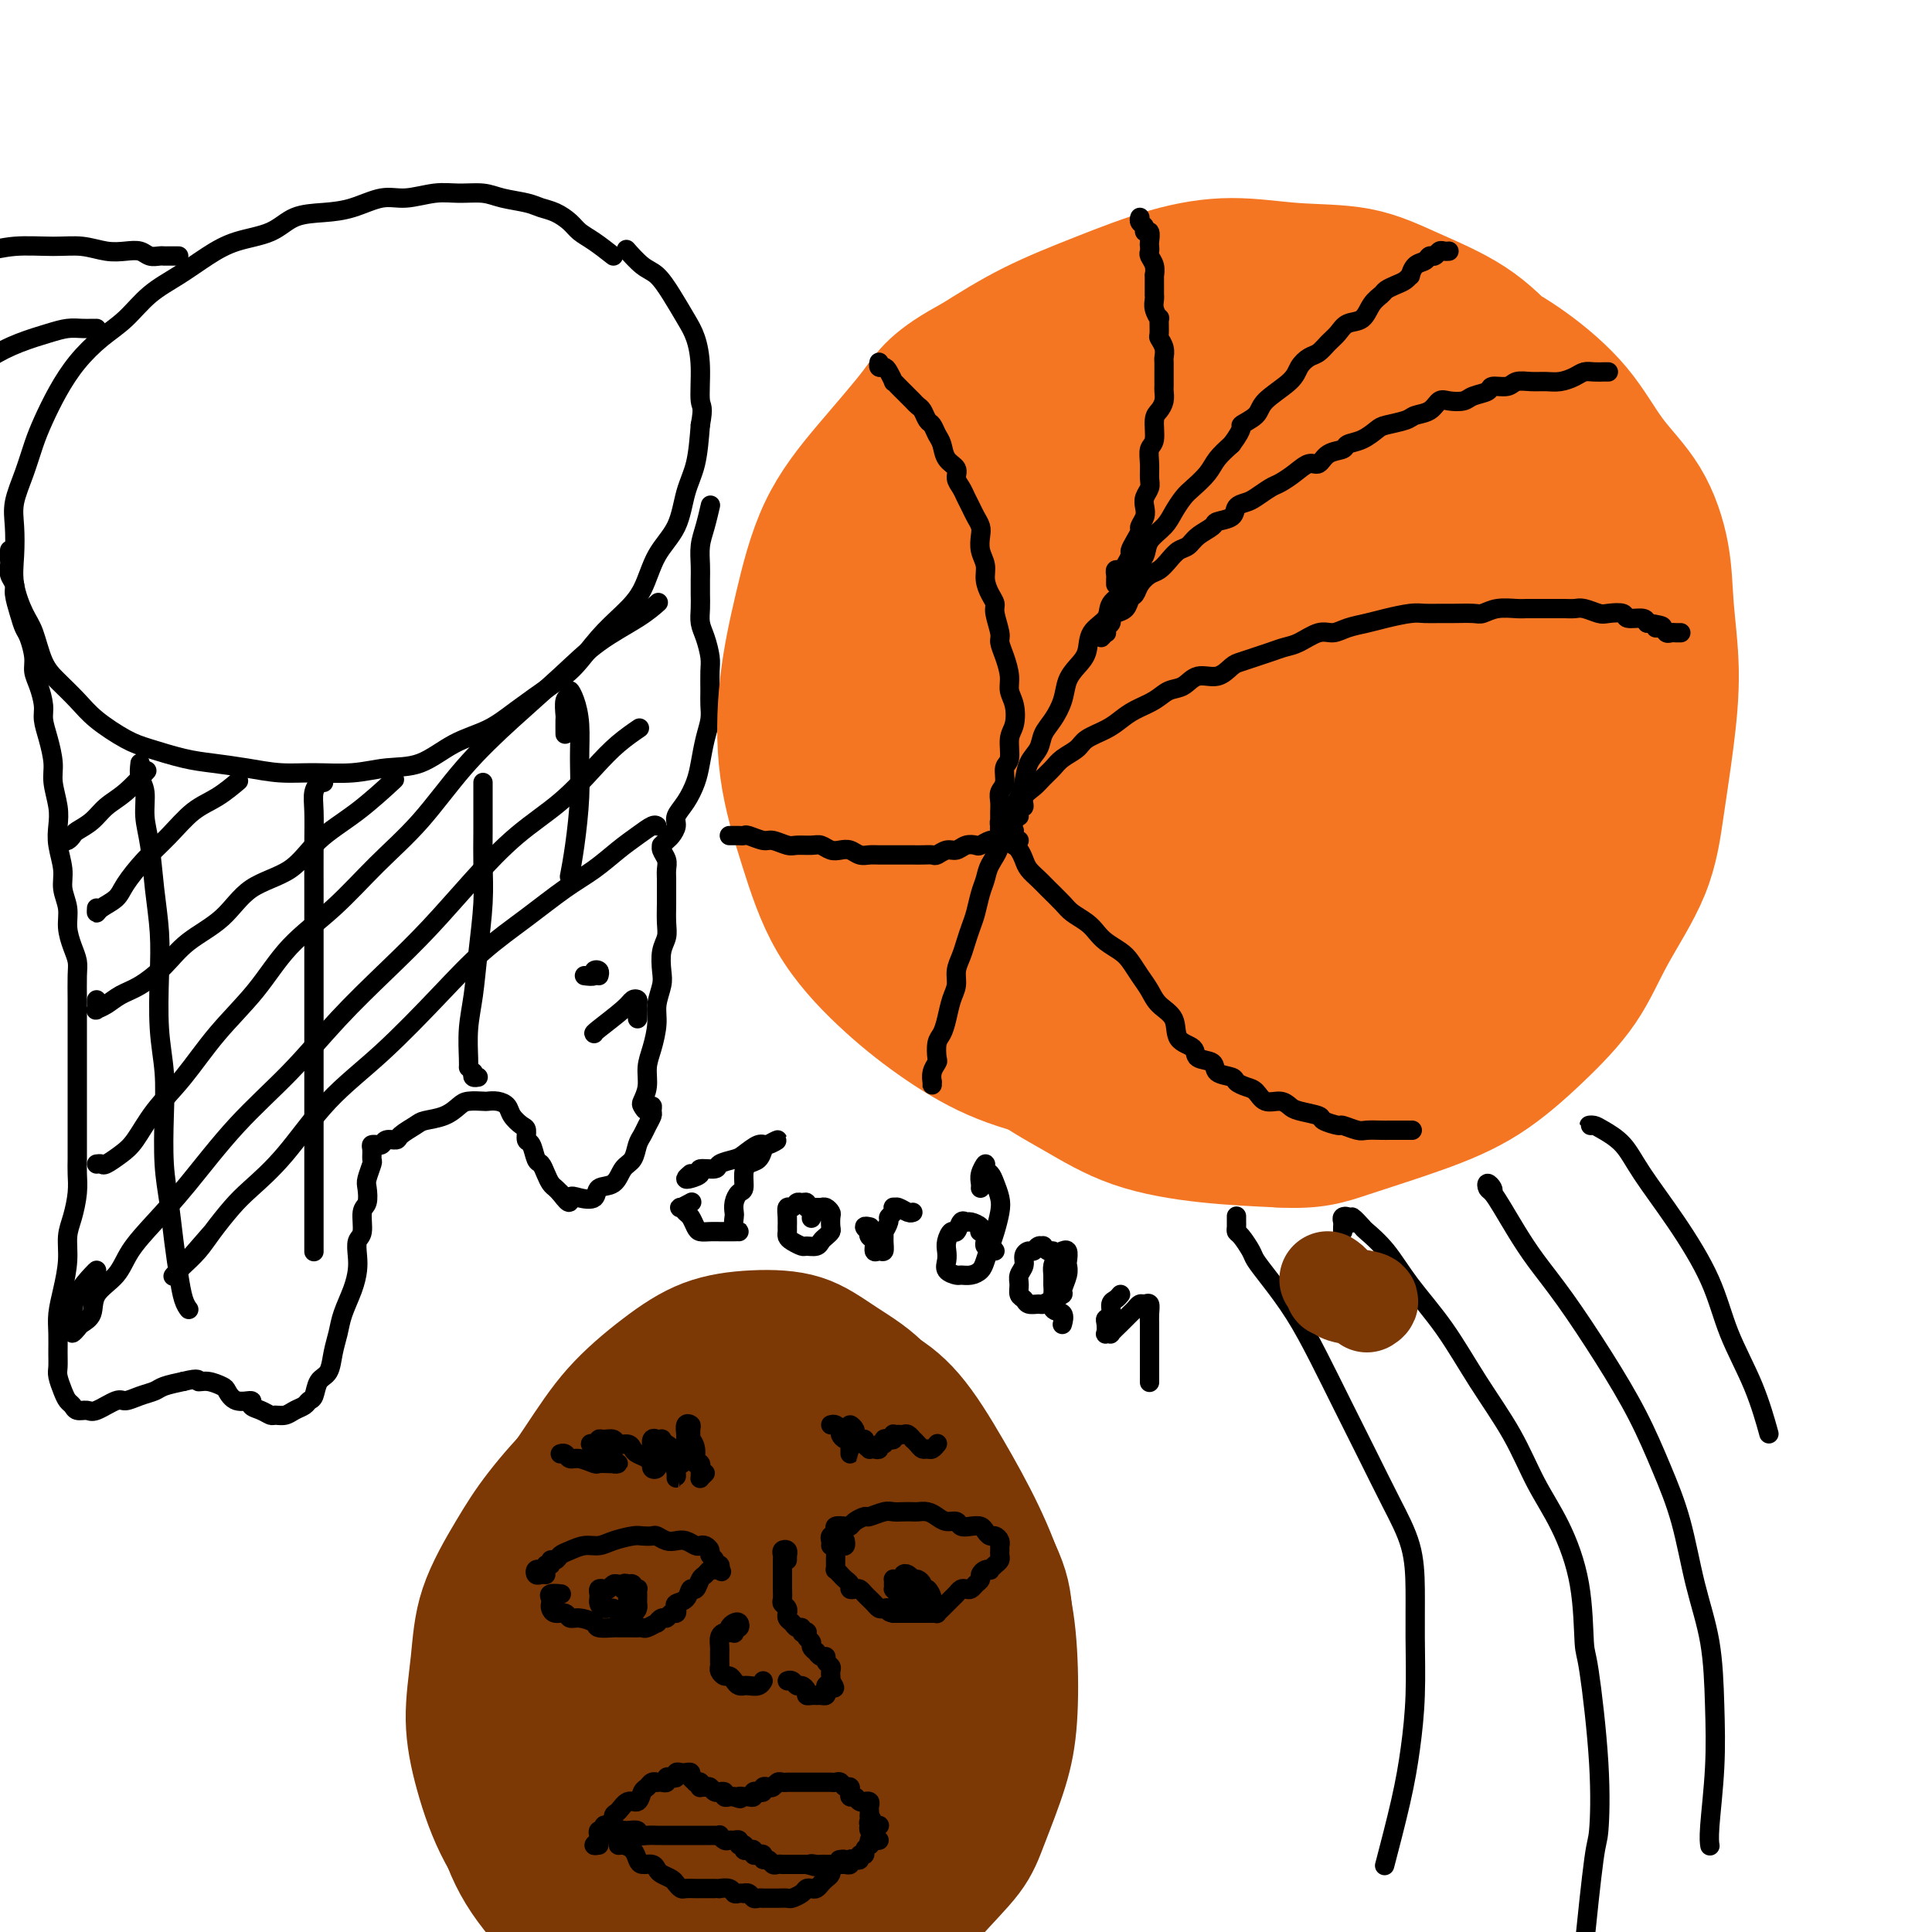 <svg viewBox='0 0 400 400' version='1.1' xmlns='http://www.w3.org/2000/svg' xmlns:xlink='http://www.w3.org/1999/xlink'><g fill='none' stroke='#000000' stroke-width='4' stroke-linecap='round' stroke-linejoin='round'><path d='M127,53c-1.393,-1.088 -2.785,-2.175 -4,-3c-1.215,-0.825 -2.252,-1.387 -3,-2c-0.748,-0.613 -1.207,-1.277 -2,-2c-0.793,-0.723 -1.918,-1.504 -3,-2c-1.082,-0.496 -2.119,-0.707 -3,-1c-0.881,-0.293 -1.605,-0.668 -3,-1c-1.395,-0.332 -3.461,-0.621 -5,-1c-1.539,-0.379 -2.552,-0.850 -4,-1c-1.448,-0.150 -3.330,0.019 -5,0c-1.670,-0.019 -3.127,-0.226 -5,0c-1.873,0.226 -4.164,0.885 -6,1c-1.836,0.115 -3.219,-0.313 -5,0c-1.781,0.313 -3.959,1.368 -6,2c-2.041,0.632 -3.944,0.843 -6,1c-2.056,0.157 -4.263,0.261 -6,1c-1.737,0.739 -3.002,2.114 -5,3c-1.998,0.886 -4.729,1.283 -7,2c-2.271,0.717 -4.084,1.755 -6,3c-1.916,1.245 -3.937,2.698 -6,4c-2.063,1.302 -4.169,2.454 -6,4c-1.831,1.546 -3.386,3.487 -5,5c-1.614,1.513 -3.286,2.598 -5,4c-1.714,1.402 -3.470,3.122 -5,5c-1.530,1.878 -2.834,3.916 -4,6c-1.166,2.084 -2.193,4.215 -3,6c-0.807,1.785 -1.393,3.225 -2,5c-0.607,1.775 -1.236,3.887 -2,6c-0.764,2.113 -1.663,4.229 -2,6c-0.337,1.771 -0.112,3.199 0,5c0.112,1.801 0.112,3.977 0,6c-0.112,2.023 -0.337,3.895 0,6c0.337,2.105 1.238,4.443 2,6c0.762,1.557 1.387,2.334 2,4c0.613,1.666 1.213,4.222 2,6c0.787,1.778 1.761,2.780 3,4c1.239,1.220 2.742,2.659 4,4c1.258,1.341 2.270,2.583 4,4c1.730,1.417 4.179,3.009 6,4c1.821,0.991 3.013,1.380 5,2c1.987,0.620 4.769,1.472 7,2c2.231,0.528 3.911,0.731 6,1c2.089,0.269 4.587,0.604 7,1c2.413,0.396 4.741,0.852 7,1c2.259,0.148 4.450,-0.012 7,0c2.550,0.012 5.458,0.195 8,0c2.542,-0.195 4.718,-0.767 7,-1c2.282,-0.233 4.668,-0.127 7,-1c2.332,-0.873 4.608,-2.724 7,-4c2.392,-1.276 4.901,-1.979 7,-3c2.099,-1.021 3.789,-2.362 6,-4c2.211,-1.638 4.941,-3.572 7,-5c2.059,-1.428 3.445,-2.348 5,-4c1.555,-1.652 3.278,-4.035 5,-6c1.722,-1.965 3.444,-3.511 5,-5c1.556,-1.489 2.945,-2.919 4,-5c1.055,-2.081 1.774,-4.812 3,-7c1.226,-2.188 2.957,-3.834 4,-6c1.043,-2.166 1.396,-4.852 2,-7c0.604,-2.148 1.458,-3.756 2,-6c0.542,-2.244 0.771,-5.122 1,-8'/><path d='M145,88c0.763,-4.041 0.171,-3.644 0,-5c-0.171,-1.356 0.078,-4.464 0,-7c-0.078,-2.536 -0.484,-4.498 -1,-6c-0.516,-1.502 -1.140,-2.543 -2,-4c-0.860,-1.457 -1.954,-3.330 -3,-5c-1.046,-1.670 -2.043,-3.138 -3,-4c-0.957,-0.862 -1.873,-1.117 -3,-2c-1.127,-0.883 -2.465,-2.395 -3,-3c-0.535,-0.605 -0.268,-0.302 0,0'/><path d='M2,114c-0.001,-0.088 -0.001,-0.175 0,0c0.001,0.175 0.004,0.614 0,1c-0.004,0.386 -0.016,0.721 0,1c0.016,0.279 0.060,0.504 0,1c-0.060,0.496 -0.223,1.264 0,2c0.223,0.736 0.833,1.441 1,2c0.167,0.559 -0.109,0.971 0,2c0.109,1.029 0.603,2.673 1,4c0.397,1.327 0.698,2.335 1,3c0.302,0.665 0.607,0.986 1,2c0.393,1.014 0.875,2.721 1,4c0.125,1.279 -0.107,2.129 0,3c0.107,0.871 0.555,1.762 1,3c0.445,1.238 0.889,2.822 1,4c0.111,1.178 -0.110,1.949 0,3c0.110,1.051 0.552,2.381 1,4c0.448,1.619 0.904,3.527 1,5c0.096,1.473 -0.166,2.512 0,4c0.166,1.488 0.761,3.426 1,5c0.239,1.574 0.120,2.784 0,4c-0.120,1.216 -0.243,2.439 0,4c0.243,1.561 0.853,3.460 1,5c0.147,1.540 -0.167,2.719 0,4c0.167,1.281 0.815,2.662 1,4c0.185,1.338 -0.094,2.633 0,4c0.094,1.367 0.561,2.805 1,4c0.439,1.195 0.850,2.146 1,3c0.150,0.854 0.040,1.610 0,3c-0.040,1.390 -0.011,3.415 0,5c0.011,1.585 0.003,2.731 0,4c-0.003,1.269 -0.001,2.660 0,4c0.001,1.340 0.000,2.630 0,4c-0.000,1.370 -0.000,2.821 0,4c0.000,1.179 0.000,2.087 0,3c-0.000,0.913 -0.000,1.833 0,3c0.000,1.167 0.001,2.583 0,4c-0.001,1.417 -0.003,2.837 0,4c0.003,1.163 0.011,2.071 0,3c-0.011,0.929 -0.041,1.881 0,3c0.041,1.119 0.152,2.406 0,4c-0.152,1.594 -0.566,3.497 -1,5c-0.434,1.503 -0.887,2.607 -1,4c-0.113,1.393 0.113,3.076 0,5c-0.113,1.924 -0.566,4.091 -1,6c-0.434,1.909 -0.849,3.560 -1,5c-0.151,1.440 -0.037,2.668 0,4c0.037,1.332 -0.001,2.766 0,4c0.001,1.234 0.042,2.267 0,3c-0.042,0.733 -0.167,1.167 0,2c0.167,0.833 0.626,2.065 1,3c0.374,0.935 0.664,1.573 1,2c0.336,0.427 0.716,0.643 1,1c0.284,0.357 0.470,0.857 1,1c0.530,0.143 1.405,-0.070 2,0c0.595,0.070 0.912,0.422 2,0c1.088,-0.422 2.947,-1.619 4,-2c1.053,-0.381 1.299,0.053 2,0c0.701,-0.053 1.858,-0.591 3,-1c1.142,-0.409 2.269,-0.687 3,-1c0.731,-0.313 1.066,-0.661 2,-1c0.934,-0.339 2.467,-0.670 4,-1'/><path d='M38,286c3.698,-0.914 2.943,-0.199 3,0c0.057,0.199 0.927,-0.119 2,0c1.073,0.119 2.349,0.676 3,1c0.651,0.324 0.678,0.415 1,1c0.322,0.585 0.941,1.663 2,2c1.059,0.337 2.559,-0.068 3,0c0.441,0.068 -0.177,0.607 0,1c0.177,0.393 1.149,0.638 2,1c0.851,0.362 1.580,0.840 2,1c0.420,0.160 0.532,0.001 1,0c0.468,-0.001 1.291,0.156 2,0c0.709,-0.156 1.302,-0.626 2,-1c0.698,-0.374 1.500,-0.651 2,-1c0.500,-0.349 0.697,-0.771 1,-1c0.303,-0.229 0.711,-0.266 1,-1c0.289,-0.734 0.458,-2.165 1,-3c0.542,-0.835 1.458,-1.072 2,-2c0.542,-0.928 0.709,-2.545 1,-4c0.291,-1.455 0.705,-2.749 1,-4c0.295,-1.251 0.470,-2.461 1,-4c0.530,-1.539 1.414,-3.407 2,-5c0.586,-1.593 0.874,-2.910 1,-4c0.126,-1.090 0.090,-1.953 0,-3c-0.090,-1.047 -0.234,-2.276 0,-3c0.234,-0.724 0.846,-0.941 1,-2c0.154,-1.059 -0.151,-2.960 0,-4c0.151,-1.040 0.758,-1.219 1,-2c0.242,-0.781 0.118,-2.163 0,-3c-0.118,-0.837 -0.229,-1.128 0,-2c0.229,-0.872 0.797,-2.325 1,-3c0.203,-0.675 0.039,-0.574 0,-1c-0.039,-0.426 0.045,-1.381 0,-2c-0.045,-0.619 -0.221,-0.902 0,-1c0.221,-0.098 0.837,-0.012 1,0c0.163,0.012 -0.127,-0.051 0,0c0.127,0.051 0.671,0.217 1,0c0.329,-0.217 0.442,-0.818 1,-1c0.558,-0.182 1.559,0.054 2,0c0.441,-0.054 0.321,-0.399 1,-1c0.679,-0.601 2.159,-1.457 3,-2c0.841,-0.543 1.045,-0.772 2,-1c0.955,-0.228 2.661,-0.453 4,-1c1.339,-0.547 2.312,-1.415 3,-2c0.688,-0.585 1.091,-0.887 2,-1c0.909,-0.113 2.322,-0.039 3,0c0.678,0.039 0.619,0.042 1,0c0.381,-0.042 1.202,-0.129 2,0c0.798,0.129 1.572,0.473 2,1c0.428,0.527 0.510,1.238 1,2c0.490,0.762 1.388,1.574 2,2c0.612,0.426 0.937,0.466 1,1c0.063,0.534 -0.138,1.560 0,2c0.138,0.440 0.614,0.293 1,1c0.386,0.707 0.681,2.269 1,3c0.319,0.731 0.663,0.629 1,1c0.337,0.371 0.668,1.213 1,2c0.332,0.787 0.666,1.520 1,2c0.334,0.480 0.667,0.709 1,1c0.333,0.291 0.667,0.646 1,1'/><path d='M116,247c2.390,3.174 1.866,1.610 2,1c0.134,-0.610 0.928,-0.264 2,0c1.072,0.264 2.424,0.448 3,0c0.576,-0.448 0.378,-1.527 1,-2c0.622,-0.473 2.065,-0.339 3,-1c0.935,-0.661 1.364,-2.116 2,-3c0.636,-0.884 1.481,-1.196 2,-2c0.519,-0.804 0.713,-2.099 1,-3c0.287,-0.901 0.666,-1.409 1,-2c0.334,-0.591 0.623,-1.264 1,-2c0.377,-0.736 0.844,-1.535 1,-2c0.156,-0.465 0.002,-0.595 0,-1c-0.002,-0.405 0.147,-1.083 0,-1c-0.147,0.083 -0.590,0.928 -1,1c-0.410,0.072 -0.787,-0.629 -1,-1c-0.213,-0.371 -0.263,-0.413 0,-1c0.263,-0.587 0.840,-1.720 1,-3c0.160,-1.280 -0.097,-2.706 0,-4c0.097,-1.294 0.548,-2.456 1,-4c0.452,-1.544 0.905,-3.470 1,-5c0.095,-1.530 -0.167,-2.664 0,-4c0.167,-1.336 0.763,-2.874 1,-4c0.237,-1.126 0.116,-1.841 0,-3c-0.116,-1.159 -0.227,-2.761 0,-4c0.227,-1.239 0.793,-2.114 1,-3c0.207,-0.886 0.055,-1.785 0,-3c-0.055,-1.215 -0.014,-2.748 0,-4c0.014,-1.252 -0.000,-2.223 0,-3c0.000,-0.777 0.014,-1.361 0,-2c-0.014,-0.639 -0.057,-1.333 0,-2c0.057,-0.667 0.215,-1.306 0,-2c-0.215,-0.694 -0.801,-1.442 -1,-2c-0.199,-0.558 -0.011,-0.926 0,-1c0.011,-0.074 -0.156,0.147 0,0c0.156,-0.147 0.636,-0.660 1,-1c0.364,-0.340 0.612,-0.506 1,-1c0.388,-0.494 0.916,-1.316 1,-2c0.084,-0.684 -0.276,-1.228 0,-2c0.276,-0.772 1.188,-1.771 2,-3c0.812,-1.229 1.524,-2.689 2,-4c0.476,-1.311 0.716,-2.475 1,-4c0.284,-1.525 0.612,-3.413 1,-5c0.388,-1.587 0.837,-2.874 1,-4c0.163,-1.126 0.041,-2.090 0,-3c-0.041,-0.910 -0.001,-1.766 0,-3c0.001,-1.234 -0.038,-2.847 0,-4c0.038,-1.153 0.154,-1.845 0,-3c-0.154,-1.155 -0.577,-2.774 -1,-4c-0.423,-1.226 -0.845,-2.060 -1,-3c-0.155,-0.940 -0.042,-1.987 0,-3c0.042,-1.013 0.014,-1.992 0,-3c-0.014,-1.008 -0.014,-2.047 0,-3c0.014,-0.953 0.042,-1.822 0,-3c-0.042,-1.178 -0.156,-2.666 0,-4c0.156,-1.334 0.580,-2.513 1,-4c0.420,-1.487 0.834,-3.282 1,-4c0.166,-0.718 0.083,-0.359 0,0'/><path d='M29,158c-0.120,1.047 -0.240,2.093 0,3c0.240,0.907 0.838,1.674 1,3c0.162,1.326 -0.114,3.210 0,5c0.114,1.790 0.618,3.487 1,6c0.382,2.513 0.642,5.842 1,9c0.358,3.158 0.814,6.146 1,9c0.186,2.854 0.102,5.573 0,9c-0.102,3.427 -0.220,7.561 0,11c0.220,3.439 0.780,6.182 1,9c0.220,2.818 0.100,5.712 0,9c-0.100,3.288 -0.182,6.971 0,10c0.182,3.029 0.627,5.404 1,8c0.373,2.596 0.675,5.414 1,8c0.325,2.586 0.675,4.941 1,7c0.325,2.059 0.626,3.824 1,5c0.374,1.176 0.821,1.765 1,2c0.179,0.235 0.089,0.118 0,0'/><path d='M67,162c-0.453,0.039 -0.906,0.078 -1,0c-0.094,-0.078 0.171,-0.273 0,0c-0.171,0.273 -0.778,1.012 -1,2c-0.222,0.988 -0.060,2.223 0,4c0.060,1.777 0.016,4.095 0,7c-0.016,2.905 -0.004,6.398 0,10c0.004,3.602 0.001,7.314 0,11c-0.001,3.686 -0.000,7.347 0,11c0.000,3.653 0.000,7.300 0,11c-0.000,3.700 -0.000,7.454 0,11c0.000,3.546 0.000,6.884 0,10c-0.000,3.116 -0.000,6.011 0,9c0.000,2.989 0.000,6.074 0,8c-0.000,1.926 -0.000,2.693 0,3c0.000,0.307 0.000,0.153 0,0'/><path d='M100,162c0.007,3.612 0.013,7.223 0,10c-0.013,2.777 -0.046,4.719 0,7c0.046,2.281 0.170,4.901 0,8c-0.170,3.099 -0.634,6.676 -1,10c-0.366,3.324 -0.634,6.393 -1,9c-0.366,2.607 -0.830,4.750 -1,7c-0.170,2.250 -0.046,4.606 0,6c0.046,1.394 0.013,1.827 0,2c-0.013,0.173 -0.007,0.087 0,0'/><path d='M117,152c-0.009,-1.240 -0.017,-2.481 0,-3c0.017,-0.519 0.060,-0.317 0,-1c-0.060,-0.683 -0.222,-2.250 0,-3c0.222,-0.750 0.830,-0.681 1,-1c0.170,-0.319 -0.097,-1.024 0,-1c0.097,0.024 0.559,0.777 1,2c0.441,1.223 0.861,2.917 1,5c0.139,2.083 -0.001,4.555 0,7c0.001,2.445 0.145,4.861 0,8c-0.145,3.139 -0.577,6.999 -1,10c-0.423,3.001 -0.835,5.143 -1,6c-0.165,0.857 -0.082,0.428 0,0'/><path d='M13,173c-0.086,0.398 -0.172,0.795 0,1c0.172,0.205 0.601,0.217 1,0c0.399,-0.217 0.769,-0.664 1,-1c0.231,-0.336 0.322,-0.560 1,-1c0.678,-0.440 1.944,-1.096 3,-2c1.056,-0.904 1.902,-2.057 3,-3c1.098,-0.943 2.450,-1.677 4,-3c1.550,-1.323 3.300,-3.235 4,-4c0.700,-0.765 0.350,-0.382 0,0'/><path d='M20,188c-0.032,0.491 -0.064,0.982 0,1c0.064,0.018 0.224,-0.437 1,-1c0.776,-0.563 2.166,-1.236 3,-2c0.834,-0.764 1.110,-1.621 2,-3c0.890,-1.379 2.393,-3.281 4,-5c1.607,-1.719 3.317,-3.256 5,-5c1.683,-1.744 3.338,-3.694 5,-5c1.662,-1.306 3.332,-1.967 5,-3c1.668,-1.033 3.334,-2.438 4,-3c0.666,-0.562 0.333,-0.281 0,0'/><path d='M20,207c-0.011,0.314 -0.023,0.628 0,1c0.023,0.372 0.080,0.803 0,1c-0.080,0.197 -0.297,0.161 0,0c0.297,-0.161 1.108,-0.447 2,-1c0.892,-0.553 1.865,-1.373 3,-2c1.135,-0.627 2.431,-1.060 4,-2c1.569,-0.940 3.409,-2.388 5,-4c1.591,-1.612 2.933,-3.389 5,-5c2.067,-1.611 4.861,-3.058 7,-5c2.139,-1.942 3.625,-4.381 6,-6c2.375,-1.619 5.639,-2.417 8,-4c2.361,-1.583 3.818,-3.950 6,-6c2.182,-2.050 5.087,-3.783 8,-6c2.913,-2.217 5.832,-4.919 7,-6c1.168,-1.081 0.584,-0.540 0,0'/><path d='M20,241c0.382,-0.046 0.764,-0.093 1,0c0.236,0.093 0.325,0.325 1,0c0.675,-0.325 1.934,-1.206 3,-2c1.066,-0.794 1.939,-1.500 3,-3c1.061,-1.500 2.310,-3.795 4,-6c1.690,-2.205 3.821,-4.319 6,-7c2.179,-2.681 4.407,-5.929 7,-9c2.593,-3.071 5.551,-5.965 8,-9c2.449,-3.035 4.387,-6.212 7,-9c2.613,-2.788 5.899,-5.186 9,-8c3.101,-2.814 6.018,-6.042 9,-9c2.982,-2.958 6.030,-5.644 9,-9c2.970,-3.356 5.862,-7.381 9,-11c3.138,-3.619 6.523,-6.834 10,-10c3.477,-3.166 7.048,-6.285 10,-9c2.952,-2.715 5.286,-5.027 8,-7c2.714,-1.973 5.808,-3.608 8,-5c2.192,-1.392 3.484,-2.541 4,-3c0.516,-0.459 0.258,-0.230 0,0'/><path d='M20,263c-0.113,0.087 -0.226,0.173 -1,1c-0.774,0.827 -2.208,2.394 -3,4c-0.792,1.606 -0.941,3.250 -1,4c-0.059,0.750 -0.028,0.605 0,1c0.028,0.395 0.053,1.331 0,2c-0.053,0.669 -0.186,1.071 0,1c0.186,-0.071 0.690,-0.615 1,-1c0.310,-0.385 0.427,-0.611 1,-1c0.573,-0.389 1.603,-0.941 2,-2c0.397,-1.059 0.160,-2.626 1,-4c0.840,-1.374 2.758,-2.555 4,-4c1.242,-1.445 1.809,-3.155 3,-5c1.191,-1.845 3.007,-3.827 5,-6c1.993,-2.173 4.165,-4.539 7,-8c2.835,-3.461 6.334,-8.018 10,-12c3.666,-3.982 7.499,-7.391 11,-11c3.501,-3.609 6.670,-7.419 10,-11c3.330,-3.581 6.822,-6.934 10,-10c3.178,-3.066 6.043,-5.845 9,-9c2.957,-3.155 6.005,-6.686 9,-10c2.995,-3.314 5.938,-6.412 9,-9c3.062,-2.588 6.243,-4.666 9,-7c2.757,-2.334 5.089,-4.925 7,-7c1.911,-2.075 3.399,-3.636 5,-5c1.601,-1.364 3.315,-2.533 4,-3c0.685,-0.467 0.343,-0.234 0,0'/><path d='M44,255c-2.818,3.241 -5.636,6.482 -7,8c-1.364,1.518 -1.276,1.314 -1,1c0.276,-0.314 0.738,-0.737 1,-1c0.262,-0.263 0.325,-0.364 1,-1c0.675,-0.636 1.962,-1.806 3,-3c1.038,-1.194 1.827,-2.413 3,-4c1.173,-1.587 2.730,-3.541 4,-5c1.270,-1.459 2.252,-2.421 4,-4c1.748,-1.579 4.263,-3.775 7,-7c2.737,-3.225 5.695,-7.480 9,-11c3.305,-3.520 6.956,-6.304 11,-10c4.044,-3.696 8.482,-8.305 12,-12c3.518,-3.695 6.117,-6.477 9,-9c2.883,-2.523 6.049,-4.787 9,-7c2.951,-2.213 5.687,-4.376 8,-6c2.313,-1.624 4.203,-2.708 6,-4c1.797,-1.292 3.501,-2.791 5,-4c1.499,-1.209 2.794,-2.128 4,-3c1.206,-0.872 2.325,-1.696 3,-2c0.675,-0.304 0.907,-0.087 1,0c0.093,0.087 0.046,0.043 0,0'/><path d='M98,222c-0.111,0.422 -0.222,0.844 0,1c0.222,0.156 0.778,0.044 1,0c0.222,-0.044 0.111,-0.022 0,0'/><path d='M121,202c0.876,0.105 1.751,0.211 2,0c0.249,-0.211 -0.129,-0.737 0,-1c0.129,-0.263 0.766,-0.263 1,0c0.234,0.263 0.067,0.789 0,1c-0.067,0.211 -0.033,0.105 0,0'/><path d='M123,214c-0.091,-0.029 -0.182,-0.057 1,-1c1.182,-0.943 3.637,-2.799 5,-4c1.363,-1.201 1.633,-1.745 2,-2c0.367,-0.255 0.830,-0.221 1,0c0.170,0.221 0.045,0.630 0,1c-0.045,0.370 -0.012,0.701 0,1c0.012,0.299 0.003,0.565 0,1c-0.003,0.435 -0.001,1.040 0,1c0.001,-0.040 0.000,-0.726 0,-1c-0.000,-0.274 -0.000,-0.137 0,0'/><path d='M37,53c-0.341,-0.000 -0.682,-0.000 -1,0c-0.318,0.000 -0.613,0.001 -1,0c-0.387,-0.001 -0.865,-0.004 -1,0c-0.135,0.004 0.075,0.015 0,0c-0.075,-0.015 -0.434,-0.056 -1,0c-0.566,0.056 -1.339,0.207 -2,0c-0.661,-0.207 -1.208,-0.773 -2,-1c-0.792,-0.227 -1.827,-0.114 -3,0c-1.173,0.114 -2.484,0.231 -4,0c-1.516,-0.231 -3.236,-0.809 -5,-1c-1.764,-0.191 -3.573,0.005 -6,0c-2.427,-0.005 -5.474,-0.211 -8,0c-2.526,0.211 -4.533,0.840 -7,1c-2.467,0.160 -5.395,-0.149 -7,0c-1.605,0.149 -1.887,0.757 -2,1c-0.113,0.243 -0.056,0.122 0,0'/><path d='M20,68c-0.265,-0.005 -0.530,-0.010 -1,0c-0.470,0.010 -1.146,0.035 -2,0c-0.854,-0.035 -1.886,-0.132 -3,0c-1.114,0.132 -2.310,0.491 -4,1c-1.690,0.509 -3.876,1.167 -6,2c-2.124,0.833 -4.187,1.840 -6,3c-1.813,1.160 -3.375,2.474 -4,3c-0.625,0.526 -0.312,0.263 0,0'/></g>
<g fill='none' stroke='#F47623' stroke-width='28' stroke-linecap='round' stroke-linejoin='round'><path d='M287,104c0.089,-0.020 0.177,-0.040 0,-1c-0.177,-0.960 -0.620,-2.861 -1,-4c-0.380,-1.139 -0.696,-1.515 -1,-2c-0.304,-0.485 -0.595,-1.077 -1,-2c-0.405,-0.923 -0.923,-2.176 -1,-3c-0.077,-0.824 0.287,-1.220 0,-2c-0.287,-0.780 -1.223,-1.946 -2,-3c-0.777,-1.054 -1.393,-1.997 -2,-3c-0.607,-1.003 -1.204,-2.066 -2,-3c-0.796,-0.934 -1.791,-1.738 -3,-3c-1.209,-1.262 -2.631,-2.982 -4,-4c-1.369,-1.018 -2.685,-1.335 -5,-2c-2.315,-0.665 -5.627,-1.677 -8,-2c-2.373,-0.323 -3.805,0.043 -6,0c-2.195,-0.043 -5.153,-0.496 -8,0c-2.847,0.496 -5.583,1.941 -8,3c-2.417,1.059 -4.513,1.733 -7,3c-2.487,1.267 -5.363,3.129 -8,5c-2.637,1.871 -5.034,3.752 -7,6c-1.966,2.248 -3.500,4.863 -5,8c-1.500,3.137 -2.967,6.796 -4,10c-1.033,3.204 -1.633,5.952 -2,9c-0.367,3.048 -0.499,6.395 0,10c0.499,3.605 1.631,7.469 3,11c1.369,3.531 2.974,6.728 5,10c2.026,3.272 4.471,6.620 7,10c2.529,3.380 5.140,6.793 8,10c2.860,3.207 5.967,6.207 9,9c3.033,2.793 5.992,5.379 9,8c3.008,2.621 6.067,5.276 9,7c2.933,1.724 5.742,2.518 9,3c3.258,0.482 6.967,0.652 10,1c3.033,0.348 5.390,0.874 8,1c2.610,0.126 5.472,-0.149 8,-1c2.528,-0.851 4.723,-2.277 7,-4c2.277,-1.723 4.638,-3.744 7,-6c2.362,-2.256 4.726,-4.747 7,-8c2.274,-3.253 4.459,-7.267 6,-11c1.541,-3.733 2.439,-7.185 4,-11c1.561,-3.815 3.785,-7.995 5,-12c1.215,-4.005 1.423,-7.836 2,-12c0.577,-4.164 1.525,-8.661 2,-13c0.475,-4.339 0.478,-8.519 0,-12c-0.478,-3.481 -1.436,-6.262 -2,-9c-0.564,-2.738 -0.734,-5.433 -2,-8c-1.266,-2.567 -3.630,-5.007 -6,-7c-2.370,-1.993 -4.748,-3.541 -7,-5c-2.252,-1.459 -4.380,-2.829 -7,-4c-2.620,-1.171 -5.732,-2.142 -9,-3c-3.268,-0.858 -6.692,-1.603 -10,-2c-3.308,-0.397 -6.498,-0.447 -10,0c-3.502,0.447 -7.314,1.391 -11,2c-3.686,0.609 -7.247,0.883 -11,2c-3.753,1.117 -7.700,3.076 -11,5c-3.300,1.924 -5.955,3.815 -9,6c-3.045,2.185 -6.480,4.666 -10,8c-3.520,3.334 -7.126,7.520 -10,11c-2.874,3.480 -5.018,6.252 -7,10c-1.982,3.748 -3.803,8.471 -5,13c-1.197,4.529 -1.771,8.866 -2,13c-0.229,4.134 -0.115,8.067 0,12'/><path d='M198,148c0.345,5.942 2.208,8.296 4,12c1.792,3.704 3.515,8.758 6,13c2.485,4.242 5.733,7.671 9,11c3.267,3.329 6.554,6.559 10,10c3.446,3.441 7.052,7.095 11,10c3.948,2.905 8.239,5.063 12,7c3.761,1.937 6.991,3.653 11,5c4.009,1.347 8.798,2.327 13,3c4.202,0.673 7.816,1.041 11,1c3.184,-0.041 5.937,-0.491 9,-1c3.063,-0.509 6.436,-1.078 9,-2c2.564,-0.922 4.319,-2.195 6,-4c1.681,-1.805 3.290,-4.140 5,-7c1.710,-2.860 3.523,-6.245 5,-9c1.477,-2.755 2.620,-4.881 4,-8c1.380,-3.119 2.999,-7.233 4,-11c1.001,-3.767 1.384,-7.189 2,-11c0.616,-3.811 1.465,-8.013 2,-12c0.535,-3.987 0.756,-7.760 1,-12c0.244,-4.240 0.512,-8.946 0,-13c-0.512,-4.054 -1.802,-7.457 -3,-11c-1.198,-3.543 -2.303,-7.226 -4,-11c-1.697,-3.774 -3.987,-7.637 -6,-11c-2.013,-3.363 -3.750,-6.224 -6,-9c-2.250,-2.776 -5.013,-5.466 -8,-8c-2.987,-2.534 -6.197,-4.913 -9,-7c-2.803,-2.087 -5.200,-3.882 -8,-5c-2.800,-1.118 -6.002,-1.559 -9,-2c-2.998,-0.441 -5.793,-0.884 -9,-1c-3.207,-0.116 -6.825,0.093 -10,1c-3.175,0.907 -5.905,2.510 -9,4c-3.095,1.490 -6.555,2.867 -10,5c-3.445,2.133 -6.877,5.022 -10,8c-3.123,2.978 -5.938,6.047 -9,10c-3.062,3.953 -6.371,8.792 -9,13c-2.629,4.208 -4.579,7.785 -6,12c-1.421,4.215 -2.315,9.068 -3,14c-0.685,4.932 -1.161,9.944 -1,15c0.161,5.056 0.961,10.158 2,15c1.039,4.842 2.318,9.424 4,14c1.682,4.576 3.767,9.144 6,13c2.233,3.856 4.612,6.998 7,10c2.388,3.002 4.783,5.863 8,8c3.217,2.137 7.255,3.549 11,5c3.745,1.451 7.197,2.942 11,4c3.803,1.058 7.958,1.683 12,2c4.042,0.317 7.972,0.327 12,0c4.028,-0.327 8.154,-0.990 12,-2c3.846,-1.010 7.410,-2.366 11,-4c3.590,-1.634 7.205,-3.546 10,-6c2.795,-2.454 4.769,-5.449 7,-9c2.231,-3.551 4.717,-7.658 7,-12c2.283,-4.342 4.362,-8.919 6,-13c1.638,-4.081 2.834,-7.668 4,-12c1.166,-4.332 2.301,-9.411 3,-14c0.699,-4.589 0.963,-8.689 1,-13c0.037,-4.311 -0.153,-8.835 -1,-13c-0.847,-4.165 -2.351,-7.972 -4,-12c-1.649,-4.028 -3.444,-8.277 -5,-12c-1.556,-3.723 -2.873,-6.921 -5,-10c-2.127,-3.079 -5.063,-6.040 -8,-9'/><path d='M314,77c-2.911,-2.906 -6.190,-5.671 -10,-8c-3.810,-2.329 -8.151,-4.223 -12,-6c-3.849,-1.777 -7.205,-3.438 -11,-4c-3.795,-0.562 -8.027,-0.026 -12,0c-3.973,0.026 -7.686,-0.457 -12,0c-4.314,0.457 -9.228,1.856 -13,3c-3.772,1.144 -6.401,2.033 -10,4c-3.599,1.967 -8.169,5.013 -12,8c-3.831,2.987 -6.925,5.916 -10,9c-3.075,3.084 -6.131,6.322 -9,10c-2.869,3.678 -5.549,7.796 -8,12c-2.451,4.204 -4.671,8.495 -6,13c-1.329,4.505 -1.765,9.225 -2,14c-0.235,4.775 -0.268,9.605 0,15c0.268,5.395 0.839,11.357 2,16c1.161,4.643 2.913,7.969 5,12c2.087,4.031 4.511,8.767 7,13c2.489,4.233 5.044,7.963 8,11c2.956,3.037 6.313,5.381 10,8c3.687,2.619 7.704,5.512 12,8c4.296,2.488 8.870,4.570 13,6c4.130,1.430 7.816,2.208 12,3c4.184,0.792 8.867,1.600 13,2c4.133,0.400 7.718,0.394 11,0c3.282,-0.394 6.262,-1.175 9,-2c2.738,-0.825 5.233,-1.695 8,-3c2.767,-1.305 5.805,-3.047 8,-5c2.195,-1.953 3.547,-4.118 5,-7c1.453,-2.882 3.005,-6.481 5,-10c1.995,-3.519 4.431,-6.957 6,-11c1.569,-4.043 2.271,-8.693 3,-13c0.729,-4.307 1.484,-8.273 2,-13c0.516,-4.727 0.794,-10.215 1,-15c0.206,-4.785 0.339,-8.868 0,-13c-0.339,-4.132 -1.150,-8.315 -2,-12c-0.850,-3.685 -1.740,-6.872 -3,-10c-1.260,-3.128 -2.892,-6.196 -5,-9c-2.108,-2.804 -4.692,-5.343 -7,-8c-2.308,-2.657 -4.340,-5.431 -7,-8c-2.660,-2.569 -5.949,-4.933 -9,-7c-3.051,-2.067 -5.865,-3.836 -9,-5c-3.135,-1.164 -6.593,-1.721 -10,-2c-3.407,-0.279 -6.764,-0.278 -10,0c-3.236,0.278 -6.351,0.835 -10,2c-3.649,1.165 -7.831,2.939 -12,5c-4.169,2.061 -8.323,4.408 -12,7c-3.677,2.592 -6.876,5.429 -11,9c-4.124,3.571 -9.171,7.877 -13,12c-3.829,4.123 -6.439,8.064 -9,12c-2.561,3.936 -5.071,7.869 -7,12c-1.929,4.131 -3.275,8.462 -4,13c-0.725,4.538 -0.830,9.284 -1,14c-0.170,4.716 -0.406,9.404 0,14c0.406,4.596 1.454,9.102 3,13c1.546,3.898 3.589,7.190 6,11c2.411,3.810 5.191,8.138 8,12c2.809,3.862 5.648,7.259 9,10c3.352,2.741 7.218,4.828 11,7c3.782,2.172 7.480,4.431 12,6c4.520,1.569 9.863,2.448 15,3c5.137,0.552 10.069,0.776 15,1'/><path d='M265,236c7.074,0.402 9.760,-0.594 14,-2c4.240,-1.406 10.035,-3.223 15,-5c4.965,-1.777 9.102,-3.513 13,-6c3.898,-2.487 7.558,-5.726 11,-9c3.442,-3.274 6.666,-6.582 9,-10c2.334,-3.418 3.779,-6.947 6,-11c2.221,-4.053 5.219,-8.632 7,-13c1.781,-4.368 2.347,-8.526 3,-13c0.653,-4.474 1.395,-9.264 2,-14c0.605,-4.736 1.073,-9.417 1,-14c-0.073,-4.583 -0.685,-9.068 -1,-13c-0.315,-3.932 -0.331,-7.310 -1,-11c-0.669,-3.690 -1.991,-7.693 -4,-11c-2.009,-3.307 -4.706,-5.917 -7,-9c-2.294,-3.083 -4.184,-6.637 -7,-10c-2.816,-3.363 -6.558,-6.534 -10,-9c-3.442,-2.466 -6.584,-4.225 -10,-6c-3.416,-1.775 -7.105,-3.565 -11,-5c-3.895,-1.435 -7.996,-2.517 -12,-3c-4.004,-0.483 -7.912,-0.369 -12,0c-4.088,0.369 -8.356,0.992 -13,2c-4.644,1.008 -9.663,2.401 -14,4c-4.337,1.599 -7.990,3.405 -12,6c-4.010,2.595 -8.377,5.981 -13,9c-4.623,3.019 -9.503,5.672 -13,9c-3.497,3.328 -5.612,7.331 -8,11c-2.388,3.669 -5.051,7.005 -7,11c-1.949,3.995 -3.186,8.650 -4,13c-0.814,4.350 -1.207,8.396 -1,13c0.207,4.604 1.013,9.766 2,15c0.987,5.234 2.155,10.542 4,15c1.845,4.458 4.366,8.068 7,12c2.634,3.932 5.379,8.185 9,12c3.621,3.815 8.118,7.190 12,10c3.882,2.810 7.150,5.053 11,7c3.850,1.947 8.281,3.597 13,5c4.719,1.403 9.725,2.559 14,3c4.275,0.441 7.818,0.166 12,0c4.182,-0.166 9.001,-0.223 13,-1c3.999,-0.777 7.177,-2.275 10,-4c2.823,-1.725 5.291,-3.678 8,-6c2.709,-2.322 5.660,-5.013 8,-8c2.340,-2.987 4.069,-6.268 6,-10c1.931,-3.732 4.062,-7.914 6,-12c1.938,-4.086 3.681,-8.076 5,-13c1.319,-4.924 2.213,-10.781 3,-16c0.787,-5.219 1.466,-9.800 2,-15c0.534,-5.200 0.922,-11.021 1,-16c0.078,-4.979 -0.153,-9.117 -1,-13c-0.847,-3.883 -2.309,-7.511 -4,-11c-1.691,-3.489 -3.611,-6.841 -6,-10c-2.389,-3.159 -5.245,-6.127 -8,-9c-2.755,-2.873 -5.407,-5.650 -9,-8c-3.593,-2.350 -8.128,-4.272 -12,-6c-3.872,-1.728 -7.082,-3.261 -11,-4c-3.918,-0.739 -8.546,-0.682 -13,-1c-4.454,-0.318 -8.735,-1.011 -13,-1c-4.265,0.011 -8.514,0.724 -13,2c-4.486,1.276 -9.208,3.113 -14,5c-4.792,1.887 -9.655,3.825 -14,6c-4.345,2.175 -8.173,4.588 -12,7'/><path d='M202,75c-8.427,4.477 -9.494,6.671 -12,10c-2.506,3.329 -6.450,7.794 -10,12c-3.550,4.206 -6.705,8.155 -9,13c-2.295,4.845 -3.728,10.587 -5,16c-1.272,5.413 -2.382,10.496 -3,16c-0.618,5.504 -0.743,11.428 0,17c0.743,5.572 2.356,10.790 4,16c1.644,5.210 3.319,10.411 6,15c2.681,4.589 6.367,8.567 10,12c3.633,3.433 7.212,6.320 11,9c3.788,2.680 7.786,5.154 12,7c4.214,1.846 8.643,3.064 13,4c4.357,0.936 8.641,1.591 13,1c4.359,-0.591 8.793,-2.429 13,-4c4.207,-1.571 8.188,-2.876 12,-5c3.812,-2.124 7.456,-5.066 11,-8c3.544,-2.934 6.986,-5.858 10,-9c3.014,-3.142 5.598,-6.500 8,-10c2.402,-3.500 4.622,-7.142 7,-12c2.378,-4.858 4.914,-10.931 7,-16c2.086,-5.069 3.721,-9.134 5,-14c1.279,-4.866 2.203,-10.533 3,-16c0.797,-5.467 1.468,-10.734 2,-15c0.532,-4.266 0.927,-7.533 1,-11c0.073,-3.467 -0.175,-7.136 -1,-10c-0.825,-2.864 -2.227,-4.924 -4,-7c-1.773,-2.076 -3.916,-4.167 -6,-6c-2.084,-1.833 -4.108,-3.408 -7,-5c-2.892,-1.592 -6.654,-3.202 -10,-4c-3.346,-0.798 -6.278,-0.783 -10,-1c-3.722,-0.217 -8.234,-0.664 -12,0c-3.766,0.664 -6.786,2.440 -10,4c-3.214,1.560 -6.621,2.904 -10,5c-3.379,2.096 -6.731,4.943 -10,8c-3.269,3.057 -6.455,6.322 -9,10c-2.545,3.678 -4.448,7.767 -6,12c-1.552,4.233 -2.753,8.609 -4,14c-1.247,5.391 -2.539,11.796 -3,17c-0.461,5.204 -0.091,9.206 1,14c1.091,4.794 2.904,10.381 5,15c2.096,4.619 4.475,8.271 7,11c2.525,2.729 5.198,4.536 8,6c2.802,1.464 5.735,2.585 9,3c3.265,0.415 6.864,0.124 10,0c3.136,-0.124 5.810,-0.081 9,-1c3.190,-0.919 6.895,-2.802 10,-5c3.105,-2.198 5.611,-4.712 8,-7c2.389,-2.288 4.660,-4.349 7,-7c2.340,-2.651 4.750,-5.892 7,-9c2.250,-3.108 4.341,-6.083 6,-9c1.659,-2.917 2.886,-5.776 4,-9c1.114,-3.224 2.116,-6.811 3,-10c0.884,-3.189 1.649,-5.978 2,-9c0.351,-3.022 0.289,-6.276 0,-9c-0.289,-2.724 -0.805,-4.916 -2,-7c-1.195,-2.084 -3.068,-4.059 -5,-6c-1.932,-1.941 -3.924,-3.849 -6,-5c-2.076,-1.151 -4.237,-1.546 -7,-2c-2.763,-0.454 -6.129,-0.968 -9,-1c-2.871,-0.032 -5.249,0.420 -8,1c-2.751,0.580 -5.876,1.290 -9,2'/><path d='M259,96c-5.251,1.234 -5.379,3.318 -7,5c-1.621,1.682 -4.736,2.964 -7,5c-2.264,2.036 -3.676,4.828 -5,7c-1.324,2.172 -2.559,3.723 -3,6c-0.441,2.277 -0.087,5.279 0,8c0.087,2.721 -0.094,5.160 1,8c1.094,2.840 3.464,6.081 6,9c2.536,2.919 5.239,5.518 8,8c2.761,2.482 5.580,4.849 9,6c3.420,1.151 7.440,1.086 11,1c3.560,-0.086 6.661,-0.194 10,-1c3.339,-0.806 6.916,-2.311 10,-4c3.084,-1.689 5.675,-3.562 8,-5c2.325,-1.438 4.382,-2.440 6,-4c1.618,-1.560 2.795,-3.679 4,-6c1.205,-2.321 2.438,-4.843 3,-7c0.562,-2.157 0.454,-3.947 0,-6c-0.454,-2.053 -1.255,-4.369 -2,-7c-0.745,-2.631 -1.434,-5.579 -3,-8c-1.566,-2.421 -4.008,-4.316 -6,-6c-1.992,-1.684 -3.533,-3.158 -6,-4c-2.467,-0.842 -5.862,-1.052 -9,-1c-3.138,0.052 -6.021,0.365 -9,1c-2.979,0.635 -6.055,1.593 -9,3c-2.945,1.407 -5.760,3.264 -8,5c-2.240,1.736 -3.906,3.353 -6,5c-2.094,1.647 -4.617,3.325 -6,5c-1.383,1.675 -1.628,3.348 -2,5c-0.372,1.652 -0.871,3.284 -1,5c-0.129,1.716 0.114,3.518 1,5c0.886,1.482 2.417,2.644 4,4c1.583,1.356 3.217,2.905 5,4c1.783,1.095 3.715,1.736 6,2c2.285,0.264 4.925,0.152 7,0c2.075,-0.152 3.586,-0.344 6,-1c2.414,-0.656 5.732,-1.777 8,-3c2.268,-1.223 3.484,-2.550 5,-4c1.516,-1.450 3.330,-3.024 5,-5c1.670,-1.976 3.196,-4.354 4,-6c0.804,-1.646 0.884,-2.560 1,-4c0.116,-1.440 0.266,-3.405 0,-5c-0.266,-1.595 -0.947,-2.819 -2,-4c-1.053,-1.181 -2.477,-2.319 -4,-3c-1.523,-0.681 -3.143,-0.903 -5,-1c-1.857,-0.097 -3.950,-0.067 -6,0c-2.050,0.067 -4.058,0.172 -6,1c-1.942,0.828 -3.820,2.380 -6,4c-2.180,1.620 -4.662,3.307 -7,5c-2.338,1.693 -4.531,3.393 -6,5c-1.469,1.607 -2.214,3.122 -3,5c-0.786,1.878 -1.615,4.119 -2,6c-0.385,1.881 -0.327,3.404 0,5c0.327,1.596 0.923,3.267 2,5c1.077,1.733 2.637,3.528 4,5c1.363,1.472 2.531,2.622 4,3c1.469,0.378 3.240,-0.015 5,0c1.760,0.015 3.510,0.438 5,0c1.490,-0.438 2.719,-1.736 4,-3c1.281,-1.264 2.614,-2.494 4,-4c1.386,-1.506 2.825,-3.287 4,-5c1.175,-1.713 2.088,-3.356 3,-5'/><path d='M286,135c2.554,-3.756 1.439,-4.645 1,-6c-0.439,-1.355 -0.203,-3.176 0,-5c0.203,-1.824 0.374,-3.653 0,-5c-0.374,-1.347 -1.294,-2.213 -2,-3c-0.706,-0.787 -1.197,-1.496 -2,-2c-0.803,-0.504 -1.918,-0.804 -3,-1c-1.082,-0.196 -2.132,-0.286 -3,0c-0.868,0.286 -1.556,0.950 -3,2c-1.444,1.050 -3.644,2.485 -5,4c-1.356,1.515 -1.866,3.109 -3,5c-1.134,1.891 -2.891,4.077 -4,6c-1.109,1.923 -1.571,3.582 -2,6c-0.429,2.418 -0.826,5.594 -1,8c-0.174,2.406 -0.127,4.043 0,6c0.127,1.957 0.332,4.233 1,6c0.668,1.767 1.798,3.026 3,4c1.202,0.974 2.477,1.662 4,2c1.523,0.338 3.296,0.325 5,0c1.704,-0.325 3.339,-0.963 5,-2c1.661,-1.037 3.348,-2.474 5,-4c1.652,-1.526 3.268,-3.143 5,-5c1.732,-1.857 3.581,-3.955 5,-6c1.419,-2.045 2.408,-4.038 3,-6c0.592,-1.962 0.787,-3.894 1,-6c0.213,-2.106 0.444,-4.386 0,-6c-0.444,-1.614 -1.563,-2.560 -3,-4c-1.437,-1.440 -3.191,-3.372 -5,-5c-1.809,-1.628 -3.674,-2.950 -6,-4c-2.326,-1.050 -5.112,-1.826 -8,-2c-2.888,-0.174 -5.877,0.256 -9,1c-3.123,0.744 -6.380,1.802 -10,3c-3.620,1.198 -7.603,2.535 -11,4c-3.397,1.465 -6.209,3.058 -9,5c-2.791,1.942 -5.563,4.232 -8,6c-2.437,1.768 -4.540,3.013 -6,5c-1.460,1.987 -2.276,4.716 -3,7c-0.724,2.284 -1.354,4.124 -1,6c0.354,1.876 1.693,3.790 3,6c1.307,2.210 2.583,4.717 5,7c2.417,2.283 5.977,4.342 9,6c3.023,1.658 5.510,2.915 9,4c3.490,1.085 7.984,1.999 12,2c4.016,0.001 7.555,-0.911 11,-2c3.445,-1.089 6.797,-2.355 10,-4c3.203,-1.645 6.258,-3.668 9,-6c2.742,-2.332 5.172,-4.971 7,-7c1.828,-2.029 3.054,-3.447 4,-5c0.946,-1.553 1.611,-3.240 2,-5c0.389,-1.760 0.502,-3.594 0,-5c-0.502,-1.406 -1.620,-2.384 -3,-4c-1.380,-1.616 -3.023,-3.870 -5,-6c-1.977,-2.130 -4.290,-4.136 -7,-6c-2.710,-1.864 -5.818,-3.584 -9,-5c-3.182,-1.416 -6.440,-2.526 -10,-3c-3.560,-0.474 -7.423,-0.313 -11,0c-3.577,0.313 -6.870,0.777 -10,2c-3.130,1.223 -6.098,3.203 -9,5c-2.902,1.797 -5.737,3.409 -8,5c-2.263,1.591 -3.956,3.159 -5,5c-1.044,1.841 -1.441,3.955 -2,6c-0.559,2.045 -1.279,4.023 -2,6'/><path d='M217,145c-0.260,2.873 1.091,4.057 2,6c0.909,1.943 1.375,4.646 3,7c1.625,2.354 4.408,4.361 7,6c2.592,1.639 4.991,2.911 8,4c3.009,1.089 6.627,1.997 10,2c3.373,0.003 6.501,-0.898 10,-2c3.499,-1.102 7.369,-2.405 11,-4c3.631,-1.595 7.022,-3.483 10,-6c2.978,-2.517 5.541,-5.665 8,-8c2.459,-2.335 4.812,-3.859 6,-6c1.188,-2.141 1.209,-4.900 1,-7c-0.209,-2.100 -0.650,-3.543 -1,-5c-0.350,-1.457 -0.609,-2.930 -2,-4c-1.391,-1.070 -3.915,-1.738 -6,-2c-2.085,-0.262 -3.732,-0.117 -6,0c-2.268,0.117 -5.156,0.205 -8,1c-2.844,0.795 -5.644,2.297 -8,4c-2.356,1.703 -4.266,3.609 -6,5c-1.734,1.391 -3.291,2.268 -4,3c-0.709,0.732 -0.572,1.320 0,2c0.572,0.680 1.577,1.452 3,2c1.423,0.548 3.264,0.871 4,1c0.736,0.129 0.368,0.065 0,0'/></g>
<g fill='none' stroke='#000000' stroke-width='4' stroke-linecap='round' stroke-linejoin='round'><path d='M193,224c-0.001,-0.147 -0.001,-0.294 0,0c0.001,0.294 0.004,1.028 0,1c-0.004,-0.028 -0.015,-0.818 0,-1c0.015,-0.182 0.056,0.243 0,0c-0.056,-0.243 -0.208,-1.153 0,-2c0.208,-0.847 0.777,-1.632 1,-2c0.223,-0.368 0.101,-0.318 0,-1c-0.101,-0.682 -0.181,-2.097 0,-3c0.181,-0.903 0.622,-1.295 1,-2c0.378,-0.705 0.693,-1.725 1,-3c0.307,-1.275 0.607,-2.806 1,-4c0.393,-1.194 0.879,-2.052 1,-3c0.121,-0.948 -0.122,-1.985 0,-3c0.122,-1.015 0.610,-2.008 1,-3c0.390,-0.992 0.682,-1.984 1,-3c0.318,-1.016 0.661,-2.056 1,-3c0.339,-0.944 0.673,-1.792 1,-3c0.327,-1.208 0.646,-2.778 1,-4c0.354,-1.222 0.742,-2.098 1,-3c0.258,-0.902 0.388,-1.830 1,-3c0.612,-1.170 1.708,-2.580 2,-4c0.292,-1.420 -0.221,-2.848 0,-4c0.221,-1.152 1.176,-2.027 2,-3c0.824,-0.973 1.515,-2.046 2,-3c0.485,-0.954 0.763,-1.791 1,-3c0.237,-1.209 0.435,-2.791 1,-4c0.565,-1.209 1.499,-2.046 2,-3c0.501,-0.954 0.571,-2.027 1,-3c0.429,-0.973 1.219,-1.848 2,-3c0.781,-1.152 1.555,-2.580 2,-4c0.445,-1.420 0.561,-2.830 1,-4c0.439,-1.170 1.201,-2.098 2,-3c0.799,-0.902 1.635,-1.777 2,-3c0.365,-1.223 0.257,-2.796 1,-4c0.743,-1.204 2.336,-2.041 3,-3c0.664,-0.959 0.400,-2.042 1,-3c0.600,-0.958 2.065,-1.793 3,-3c0.935,-1.207 1.338,-2.787 2,-4c0.662,-1.213 1.581,-2.058 2,-3c0.419,-0.942 0.338,-1.981 1,-3c0.662,-1.019 2.068,-2.019 3,-3c0.932,-0.981 1.390,-1.942 2,-3c0.610,-1.058 1.374,-2.212 2,-3c0.626,-0.788 1.116,-1.211 2,-2c0.884,-0.789 2.161,-1.943 3,-3c0.839,-1.057 1.240,-2.016 2,-3c0.760,-0.984 1.880,-1.992 3,-3'/><path d='M255,92c2.913,-3.913 1.697,-3.695 2,-4c0.303,-0.305 2.126,-1.132 3,-2c0.874,-0.868 0.801,-1.776 2,-3c1.199,-1.224 3.672,-2.765 5,-4c1.328,-1.235 1.511,-2.165 2,-3c0.489,-0.835 1.285,-1.576 2,-2c0.715,-0.424 1.350,-0.532 2,-1c0.650,-0.468 1.314,-1.298 2,-2c0.686,-0.702 1.392,-1.277 2,-2c0.608,-0.723 1.118,-1.594 2,-2c0.882,-0.406 2.137,-0.346 3,-1c0.863,-0.654 1.334,-2.020 2,-3c0.666,-0.980 1.527,-1.573 2,-2c0.473,-0.427 0.557,-0.687 1,-1c0.443,-0.313 1.245,-0.679 2,-1c0.755,-0.321 1.463,-0.596 2,-1c0.537,-0.404 0.903,-0.935 1,-1c0.097,-0.065 -0.076,0.337 0,0c0.076,-0.337 0.402,-1.415 1,-2c0.598,-0.585 1.470,-0.679 2,-1c0.530,-0.321 0.720,-0.871 1,-1c0.280,-0.129 0.649,0.162 1,0c0.351,-0.162 0.682,-0.775 1,-1c0.318,-0.225 0.621,-0.060 1,0c0.379,0.060 0.833,0.016 1,0c0.167,-0.016 0.048,-0.005 0,0c-0.048,0.005 -0.024,0.002 0,0'/><path d='M228,132c0.414,-0.447 0.828,-0.893 1,-1c0.172,-0.107 0.100,0.126 0,0c-0.100,-0.126 -0.230,-0.610 0,-1c0.230,-0.390 0.821,-0.686 1,-1c0.179,-0.314 -0.054,-0.647 0,-1c0.054,-0.353 0.395,-0.727 1,-1c0.605,-0.273 1.475,-0.444 2,-1c0.525,-0.556 0.707,-1.496 1,-2c0.293,-0.504 0.697,-0.571 1,-1c0.303,-0.429 0.504,-1.218 1,-2c0.496,-0.782 1.288,-1.557 2,-2c0.712,-0.443 1.344,-0.555 2,-1c0.656,-0.445 1.336,-1.222 2,-2c0.664,-0.778 1.314,-1.557 2,-2c0.686,-0.443 1.410,-0.552 2,-1c0.590,-0.448 1.046,-1.237 2,-2c0.954,-0.763 2.405,-1.500 3,-2c0.595,-0.500 0.332,-0.763 1,-1c0.668,-0.237 2.266,-0.449 3,-1c0.734,-0.551 0.605,-1.442 1,-2c0.395,-0.558 1.316,-0.782 2,-1c0.684,-0.218 1.131,-0.431 2,-1c0.869,-0.569 2.158,-1.496 3,-2c0.842,-0.504 1.235,-0.587 2,-1c0.765,-0.413 1.900,-1.157 3,-2c1.100,-0.843 2.163,-1.784 3,-2c0.837,-0.216 1.448,0.294 2,0c0.552,-0.294 1.044,-1.392 2,-2c0.956,-0.608 2.375,-0.726 3,-1c0.625,-0.274 0.454,-0.703 1,-1c0.546,-0.297 1.808,-0.461 3,-1c1.192,-0.539 2.315,-1.453 3,-2c0.685,-0.547 0.932,-0.729 2,-1c1.068,-0.271 2.956,-0.633 4,-1c1.044,-0.367 1.242,-0.738 2,-1c0.758,-0.262 2.074,-0.413 3,-1c0.926,-0.587 1.460,-1.610 2,-2c0.540,-0.390 1.084,-0.147 2,0c0.916,0.147 2.203,0.198 3,0c0.797,-0.198 1.105,-0.645 2,-1c0.895,-0.355 2.378,-0.617 3,-1c0.622,-0.383 0.382,-0.887 1,-1c0.618,-0.113 2.094,0.167 3,0c0.906,-0.167 1.244,-0.779 2,-1c0.756,-0.221 1.932,-0.049 3,0c1.068,0.049 2.029,-0.025 3,0c0.971,0.025 1.953,0.150 3,0c1.047,-0.150 2.160,-0.576 3,-1c0.840,-0.424 1.406,-0.846 2,-1c0.594,-0.154 1.217,-0.041 2,0c0.783,0.041 1.725,0.011 2,0c0.275,-0.011 -0.118,-0.003 0,0c0.118,0.003 0.748,0.001 1,0c0.252,-0.001 0.126,-0.000 0,0'/><path d='M209,171c0.461,-0.311 0.921,-0.622 1,-1c0.079,-0.378 -0.225,-0.823 0,-1c0.225,-0.177 0.979,-0.084 1,0c0.021,0.084 -0.689,0.160 -1,0c-0.311,-0.160 -0.221,-0.557 0,-1c0.221,-0.443 0.573,-0.934 1,-1c0.427,-0.066 0.930,0.292 1,0c0.070,-0.292 -0.292,-1.233 0,-2c0.292,-0.767 1.237,-1.360 2,-2c0.763,-0.640 1.343,-1.326 2,-2c0.657,-0.674 1.390,-1.335 2,-2c0.610,-0.665 1.097,-1.333 2,-2c0.903,-0.667 2.222,-1.334 3,-2c0.778,-0.666 1.016,-1.333 2,-2c0.984,-0.667 2.714,-1.335 4,-2c1.286,-0.665 2.130,-1.329 3,-2c0.870,-0.671 1.768,-1.351 3,-2c1.232,-0.649 2.798,-1.268 4,-2c1.202,-0.732 2.041,-1.576 3,-2c0.959,-0.424 2.038,-0.428 3,-1c0.962,-0.572 1.808,-1.711 3,-2c1.192,-0.289 2.731,0.274 4,0c1.269,-0.274 2.269,-1.383 3,-2c0.731,-0.617 1.195,-0.741 2,-1c0.805,-0.259 1.951,-0.651 3,-1c1.049,-0.349 1.999,-0.653 3,-1c1.001,-0.347 2.052,-0.737 3,-1c0.948,-0.263 1.793,-0.399 3,-1c1.207,-0.601 2.775,-1.666 4,-2c1.225,-0.334 2.106,0.064 3,0c0.894,-0.064 1.800,-0.592 3,-1c1.200,-0.408 2.695,-0.698 4,-1c1.305,-0.302 2.420,-0.617 4,-1c1.580,-0.383 3.624,-0.835 5,-1c1.376,-0.165 2.083,-0.043 3,0c0.917,0.043 2.043,0.008 3,0c0.957,-0.008 1.744,0.012 3,0c1.256,-0.012 2.980,-0.056 4,0c1.020,0.056 1.335,0.211 2,0c0.665,-0.211 1.680,-0.789 3,-1c1.320,-0.211 2.944,-0.057 4,0c1.056,0.057 1.543,0.015 2,0c0.457,-0.015 0.884,-0.005 2,0c1.116,0.005 2.922,0.005 4,0c1.078,-0.005 1.428,-0.015 2,0c0.572,0.015 1.366,0.056 2,0c0.634,-0.056 1.109,-0.207 2,0c0.891,0.207 2.196,0.773 3,1c0.804,0.227 1.105,0.116 2,0c0.895,-0.116 2.384,-0.237 3,0c0.616,0.237 0.358,0.833 1,1c0.642,0.167 2.183,-0.095 3,0c0.817,0.095 0.908,0.548 1,1'/><path d='M341,129c5.201,0.707 2.703,0.974 2,1c-0.703,0.026 0.390,-0.189 1,0c0.610,0.189 0.738,0.783 1,1c0.262,0.217 0.658,0.058 1,0c0.342,-0.058 0.631,-0.016 1,0c0.369,0.016 0.820,0.004 1,0c0.180,-0.004 0.090,-0.002 0,0'/><path d='M211,174c-0.429,-0.118 -0.858,-0.236 -1,0c-0.142,0.236 0.002,0.826 0,1c-0.002,0.174 -0.152,-0.066 0,0c0.152,0.066 0.606,0.439 1,1c0.394,0.561 0.728,1.309 1,2c0.272,0.691 0.480,1.326 1,2c0.520,0.674 1.350,1.388 2,2c0.650,0.612 1.119,1.123 2,2c0.881,0.877 2.174,2.122 3,3c0.826,0.878 1.184,1.390 2,2c0.816,0.610 2.091,1.317 3,2c0.909,0.683 1.451,1.341 2,2c0.549,0.659 1.106,1.320 2,2c0.894,0.680 2.125,1.379 3,2c0.875,0.621 1.394,1.165 2,2c0.606,0.835 1.298,1.960 2,3c0.702,1.040 1.415,1.993 2,3c0.585,1.007 1.044,2.067 2,3c0.956,0.933 2.411,1.741 3,3c0.589,1.259 0.313,2.971 1,4c0.687,1.029 2.339,1.375 3,2c0.661,0.625 0.333,1.529 1,2c0.667,0.471 2.328,0.508 3,1c0.672,0.492 0.354,1.440 1,2c0.646,0.560 2.255,0.732 3,1c0.745,0.268 0.626,0.631 1,1c0.374,0.369 1.242,0.743 2,1c0.758,0.257 1.408,0.398 2,1c0.592,0.602 1.126,1.667 2,2c0.874,0.333 2.088,-0.066 3,0c0.912,0.066 1.523,0.596 2,1c0.477,0.404 0.819,0.682 2,1c1.181,0.318 3.202,0.678 4,1c0.798,0.322 0.372,0.608 1,1c0.628,0.392 2.308,0.890 3,1c0.692,0.110 0.395,-0.167 1,0c0.605,0.167 2.110,0.777 3,1c0.890,0.223 1.163,0.060 2,0c0.837,-0.060 2.238,-0.016 3,0c0.762,0.016 0.885,0.004 2,0c1.115,-0.004 3.223,-0.001 4,0c0.777,0.001 0.222,0.000 0,0c-0.222,-0.000 -0.111,-0.000 0,0'/><path d='M151,173c0.337,0.002 0.675,0.005 1,0c0.325,-0.005 0.638,-0.016 1,0c0.362,0.016 0.772,0.061 1,0c0.228,-0.061 0.272,-0.227 1,0c0.728,0.227 2.138,0.846 3,1c0.862,0.154 1.175,-0.156 2,0c0.825,0.156 2.160,0.777 3,1c0.840,0.223 1.184,0.046 2,0c0.816,-0.046 2.106,0.039 3,0c0.894,-0.039 1.394,-0.203 2,0c0.606,0.203 1.317,0.772 2,1c0.683,0.228 1.337,0.114 2,0c0.663,-0.114 1.333,-0.227 2,0c0.667,0.227 1.329,0.793 2,1c0.671,0.207 1.349,0.056 2,0c0.651,-0.056 1.274,-0.015 2,0c0.726,0.015 1.556,0.004 2,0c0.444,-0.004 0.503,-0.001 1,0c0.497,0.001 1.432,-0.000 2,0c0.568,0.000 0.767,0.001 1,0c0.233,-0.001 0.499,-0.004 1,0c0.501,0.004 1.236,0.016 2,0c0.764,-0.016 1.555,-0.061 2,0c0.445,0.061 0.543,0.226 1,0c0.457,-0.226 1.273,-0.844 2,-1c0.727,-0.156 1.364,0.150 2,0c0.636,-0.150 1.269,-0.757 2,-1c0.731,-0.243 1.558,-0.122 2,0c0.442,0.122 0.500,0.244 1,0c0.500,-0.244 1.443,-0.854 2,-1c0.557,-0.146 0.727,0.171 1,0c0.273,-0.171 0.648,-0.830 1,-1c0.352,-0.170 0.682,0.150 1,0c0.318,-0.150 0.624,-0.771 1,-1c0.376,-0.229 0.822,-0.065 1,0c0.178,0.065 0.089,0.033 0,0'/><path d='M208,169c0.113,0.453 0.226,0.905 0,1c-0.226,0.095 -0.793,-0.169 -1,0c-0.207,0.169 -0.056,0.770 0,1c0.056,0.230 0.015,0.087 0,0c-0.015,-0.087 -0.004,-0.120 0,0c0.004,0.120 -0.000,0.394 0,0c0.000,-0.394 0.004,-1.455 0,-2c-0.004,-0.545 -0.016,-0.573 0,-1c0.016,-0.427 0.061,-1.253 0,-2c-0.061,-0.747 -0.227,-1.414 0,-2c0.227,-0.586 0.849,-1.089 1,-2c0.151,-0.911 -0.169,-2.228 0,-3c0.169,-0.772 0.826,-0.997 1,-2c0.174,-1.003 -0.135,-2.785 0,-4c0.135,-1.215 0.713,-1.865 1,-3c0.287,-1.135 0.283,-2.755 0,-4c-0.283,-1.245 -0.845,-2.113 -1,-3c-0.155,-0.887 0.098,-1.792 0,-3c-0.098,-1.208 -0.547,-2.718 -1,-4c-0.453,-1.282 -0.909,-2.334 -1,-3c-0.091,-0.666 0.182,-0.944 0,-2c-0.182,-1.056 -0.818,-2.891 -1,-4c-0.182,-1.109 0.091,-1.493 0,-2c-0.091,-0.507 -0.546,-1.137 -1,-2c-0.454,-0.863 -0.905,-1.960 -1,-3c-0.095,-1.040 0.168,-2.022 0,-3c-0.168,-0.978 -0.766,-1.953 -1,-3c-0.234,-1.047 -0.104,-2.167 0,-3c0.104,-0.833 0.183,-1.378 0,-2c-0.183,-0.622 -0.628,-1.321 -1,-2c-0.372,-0.679 -0.672,-1.337 -1,-2c-0.328,-0.663 -0.683,-1.331 -1,-2c-0.317,-0.669 -0.596,-1.338 -1,-2c-0.404,-0.662 -0.934,-1.318 -1,-2c-0.066,-0.682 0.333,-1.391 0,-2c-0.333,-0.609 -1.399,-1.118 -2,-2c-0.601,-0.882 -0.738,-2.138 -1,-3c-0.262,-0.862 -0.647,-1.330 -1,-2c-0.353,-0.670 -0.672,-1.541 -1,-2c-0.328,-0.459 -0.665,-0.504 -1,-1c-0.335,-0.496 -0.667,-1.442 -1,-2c-0.333,-0.558 -0.666,-0.726 -1,-1c-0.334,-0.274 -0.668,-0.652 -1,-1c-0.332,-0.348 -0.663,-0.666 -1,-1c-0.337,-0.334 -0.682,-0.684 -1,-1c-0.318,-0.316 -0.610,-0.596 -1,-1c-0.390,-0.404 -0.879,-0.930 -1,-1c-0.121,-0.070 0.125,0.317 0,0c-0.125,-0.317 -0.622,-1.339 -1,-2c-0.378,-0.661 -0.637,-0.961 -1,-1c-0.363,-0.039 -0.828,0.182 -1,0c-0.172,-0.182 -0.049,-0.766 0,-1c0.049,-0.234 0.025,-0.117 0,0'/><path d='M231,121c-0.007,-0.341 -0.013,-0.682 0,-1c0.013,-0.318 0.046,-0.614 0,-1c-0.046,-0.386 -0.171,-0.862 0,-1c0.171,-0.138 0.637,0.062 1,0c0.363,-0.062 0.623,-0.388 1,-1c0.377,-0.612 0.871,-1.511 1,-2c0.129,-0.489 -0.105,-0.568 0,-1c0.105,-0.432 0.550,-1.218 1,-2c0.450,-0.782 0.904,-1.560 1,-2c0.096,-0.440 -0.167,-0.541 0,-1c0.167,-0.459 0.763,-1.277 1,-2c0.237,-0.723 0.116,-1.351 0,-2c-0.116,-0.649 -0.228,-1.319 0,-2c0.228,-0.681 0.797,-1.374 1,-2c0.203,-0.626 0.040,-1.186 0,-2c-0.040,-0.814 0.045,-1.880 0,-3c-0.045,-1.120 -0.218,-2.292 0,-3c0.218,-0.708 0.829,-0.953 1,-2c0.171,-1.047 -0.098,-2.897 0,-4c0.098,-1.103 0.562,-1.461 1,-2c0.438,-0.539 0.849,-1.260 1,-2c0.151,-0.740 0.040,-1.497 0,-2c-0.040,-0.503 -0.011,-0.750 0,-1c0.011,-0.250 0.004,-0.503 0,-1c-0.004,-0.497 -0.005,-1.237 0,-2c0.005,-0.763 0.015,-1.550 0,-2c-0.015,-0.450 -0.057,-0.563 0,-1c0.057,-0.437 0.212,-1.198 0,-2c-0.212,-0.802 -0.793,-1.646 -1,-2c-0.207,-0.354 -0.041,-0.217 0,-1c0.041,-0.783 -0.041,-2.487 0,-3c0.041,-0.513 0.207,0.165 0,0c-0.207,-0.165 -0.788,-1.174 -1,-2c-0.212,-0.826 -0.057,-1.469 0,-2c0.057,-0.531 0.015,-0.950 0,-1c-0.015,-0.050 -0.003,0.268 0,0c0.003,-0.268 -0.003,-1.122 0,-2c0.003,-0.878 0.015,-1.779 0,-2c-0.015,-0.221 -0.056,0.239 0,0c0.056,-0.239 0.211,-1.176 0,-2c-0.211,-0.824 -0.788,-1.535 -1,-2c-0.212,-0.465 -0.061,-0.684 0,-1c0.061,-0.316 0.031,-0.729 0,-1c-0.031,-0.271 -0.065,-0.401 0,-1c0.065,-0.599 0.228,-1.667 0,-2c-0.228,-0.333 -0.846,0.068 -1,0c-0.154,-0.068 0.154,-0.606 0,-1c-0.154,-0.394 -0.772,-0.645 -1,-1c-0.228,-0.355 -0.065,-0.816 0,-1c0.065,-0.184 0.033,-0.092 0,0'/><path d='M278,255c-0.009,-0.338 -0.018,-0.676 0,-1c0.018,-0.324 0.062,-0.635 0,-1c-0.062,-0.365 -0.229,-0.783 0,-1c0.229,-0.217 0.853,-0.233 1,0c0.147,0.233 -0.184,0.715 0,1c0.184,0.285 0.884,0.373 1,0c0.116,-0.373 -0.352,-1.209 0,-1c0.352,0.209 1.523,1.461 2,2c0.477,0.539 0.260,0.366 1,1c0.740,0.634 2.438,2.076 4,4c1.562,1.924 2.990,4.329 5,7c2.010,2.671 4.602,5.609 7,9c2.398,3.391 4.600,7.236 7,11c2.400,3.764 4.996,7.447 7,11c2.004,3.553 3.414,6.976 5,10c1.586,3.024 3.346,5.649 5,9c1.654,3.351 3.200,7.427 4,12c0.800,4.573 0.853,9.642 1,12c0.147,2.358 0.387,2.007 1,6c0.613,3.993 1.600,12.332 2,19c0.400,6.668 0.212,11.665 0,14c-0.212,2.335 -0.449,2.007 -1,6c-0.551,3.993 -1.418,12.306 -2,18c-0.582,5.694 -0.881,8.770 -1,10c-0.119,1.230 -0.060,0.615 0,0'/><path d='M309,247c0.108,-0.283 0.216,-0.566 0,-1c-0.216,-0.434 -0.757,-1.020 -1,-1c-0.243,0.020 -0.188,0.646 0,1c0.188,0.354 0.508,0.438 1,1c0.492,0.562 1.158,1.604 2,3c0.842,1.396 1.862,3.145 3,5c1.138,1.855 2.393,3.815 4,6c1.607,2.185 3.564,4.595 6,8c2.436,3.405 5.351,7.806 8,12c2.649,4.194 5.032,8.181 7,12c1.968,3.819 3.522,7.471 5,11c1.478,3.529 2.880,6.934 4,11c1.120,4.066 1.956,8.794 3,13c1.044,4.206 2.294,7.891 3,12c0.706,4.109 0.869,8.642 1,13c0.131,4.358 0.231,8.539 0,13c-0.231,4.461 -0.793,9.201 -1,12c-0.207,2.799 -0.059,3.657 0,4c0.059,0.343 0.030,0.172 0,0'/><path d='M256,255c0.000,-0.203 0.000,-0.405 0,-1c-0.000,-0.595 -0.001,-1.581 0,-2c0.001,-0.419 0.002,-0.269 0,0c-0.002,0.269 -0.008,0.656 0,1c0.008,0.344 0.028,0.643 0,1c-0.028,0.357 -0.105,0.771 0,1c0.105,0.229 0.393,0.273 1,1c0.607,0.727 1.533,2.136 2,3c0.467,0.864 0.476,1.182 1,2c0.524,0.818 1.563,2.136 3,4c1.437,1.864 3.272,4.274 5,7c1.728,2.726 3.349,5.769 5,9c1.651,3.231 3.332,6.650 5,10c1.668,3.350 3.322,6.631 5,10c1.678,3.369 3.378,6.826 5,10c1.622,3.174 3.164,6.064 4,9c0.836,2.936 0.966,5.919 1,9c0.034,3.081 -0.026,6.260 0,10c0.026,3.740 0.140,8.041 0,12c-0.140,3.959 -0.532,7.577 -1,11c-0.468,3.423 -1.011,6.652 -2,11c-0.989,4.348 -2.426,9.814 -3,12c-0.574,2.186 -0.287,1.093 0,0'/><path d='M330,233c-0.502,0.015 -1.004,0.029 -1,0c0.004,-0.029 0.515,-0.103 1,0c0.485,0.103 0.945,0.382 2,1c1.055,0.618 2.707,1.574 4,3c1.293,1.426 2.229,3.321 4,6c1.771,2.679 4.377,6.141 7,10c2.623,3.859 5.264,8.114 7,12c1.736,3.886 2.568,7.402 4,11c1.432,3.598 3.462,7.276 5,11c1.538,3.724 2.582,7.492 3,9c0.418,1.508 0.209,0.754 0,0'/></g>
<g fill='none' stroke='#7C3805' stroke-width='20' stroke-linecap='round' stroke-linejoin='round'><path d='M173,333c0.126,-0.481 0.252,-0.962 0,-1c-0.252,-0.038 -0.882,0.366 -1,0c-0.118,-0.366 0.275,-1.502 0,-2c-0.275,-0.498 -1.217,-0.357 -2,-1c-0.783,-0.643 -1.405,-2.071 -2,-3c-0.595,-0.929 -1.162,-1.358 -2,-2c-0.838,-0.642 -1.947,-1.498 -3,-2c-1.053,-0.502 -2.050,-0.649 -3,-1c-0.950,-0.351 -1.854,-0.907 -3,-1c-1.146,-0.093 -2.535,0.276 -4,1c-1.465,0.724 -3.008,1.805 -4,3c-0.992,1.195 -1.434,2.506 -2,4c-0.566,1.494 -1.257,3.172 -2,5c-0.743,1.828 -1.538,3.805 -2,6c-0.462,2.195 -0.590,4.609 -1,7c-0.410,2.391 -1.102,4.760 -1,7c0.102,2.240 0.999,4.350 2,6c1.001,1.650 2.108,2.840 3,4c0.892,1.160 1.569,2.289 3,3c1.431,0.711 3.614,1.003 5,1c1.386,-0.003 1.974,-0.302 3,-1c1.026,-0.698 2.489,-1.796 4,-3c1.511,-1.204 3.070,-2.514 4,-4c0.930,-1.486 1.230,-3.149 2,-5c0.770,-1.851 2.008,-3.890 3,-6c0.992,-2.110 1.738,-4.293 2,-6c0.262,-1.707 0.042,-2.940 0,-5c-0.042,-2.060 0.095,-4.948 0,-7c-0.095,-2.052 -0.422,-3.269 -1,-5c-0.578,-1.731 -1.408,-3.975 -2,-6c-0.592,-2.025 -0.947,-3.831 -2,-5c-1.053,-1.169 -2.803,-1.701 -4,-2c-1.197,-0.299 -1.839,-0.365 -3,0c-1.161,0.365 -2.839,1.161 -4,2c-1.161,0.839 -1.803,1.719 -3,3c-1.197,1.281 -2.948,2.961 -4,5c-1.052,2.039 -1.406,4.437 -2,7c-0.594,2.563 -1.430,5.290 -2,8c-0.570,2.710 -0.875,5.402 -1,8c-0.125,2.598 -0.069,5.103 0,8c0.069,2.897 0.151,6.185 1,9c0.849,2.815 2.466,5.156 4,7c1.534,1.844 2.985,3.192 4,4c1.015,0.808 1.594,1.075 3,1c1.406,-0.075 3.637,-0.491 5,-1c1.363,-0.509 1.857,-1.110 3,-2c1.143,-0.890 2.937,-2.069 4,-4c1.063,-1.931 1.397,-4.615 2,-7c0.603,-2.385 1.477,-4.470 2,-7c0.523,-2.530 0.695,-5.506 1,-8c0.305,-2.494 0.741,-4.505 1,-7c0.259,-2.495 0.339,-5.475 0,-8c-0.339,-2.525 -1.098,-4.596 -2,-7c-0.902,-2.404 -1.948,-5.141 -3,-7c-1.052,-1.859 -2.111,-2.841 -3,-4c-0.889,-1.159 -1.610,-2.496 -3,-3c-1.390,-0.504 -3.451,-0.174 -5,0c-1.549,0.174 -2.585,0.193 -4,1c-1.415,0.807 -3.207,2.404 -5,4'/><path d='M149,314c-2.817,1.663 -2.860,3.319 -4,5c-1.140,1.681 -3.377,3.385 -5,6c-1.623,2.615 -2.631,6.141 -4,9c-1.369,2.859 -3.098,5.051 -4,8c-0.902,2.949 -0.975,6.655 -1,10c-0.025,3.345 -0.001,6.330 0,9c0.001,2.670 -0.022,5.024 1,8c1.022,2.976 3.089,6.573 5,9c1.911,2.427 3.666,3.684 6,5c2.334,1.316 5.245,2.692 8,4c2.755,1.308 5.352,2.548 8,3c2.648,0.452 5.348,0.115 8,-1c2.652,-1.115 5.257,-3.010 8,-5c2.743,-1.990 5.625,-4.077 8,-6c2.375,-1.923 4.245,-3.682 6,-6c1.755,-2.318 3.397,-5.195 5,-8c1.603,-2.805 3.168,-5.539 4,-8c0.832,-2.461 0.930,-4.651 1,-7c0.070,-2.349 0.110,-4.858 0,-8c-0.110,-3.142 -0.372,-6.915 -1,-10c-0.628,-3.085 -1.623,-5.480 -3,-8c-1.377,-2.520 -3.135,-5.164 -5,-8c-1.865,-2.836 -3.837,-5.862 -6,-8c-2.163,-2.138 -4.518,-3.387 -7,-4c-2.482,-0.613 -5.090,-0.591 -8,-1c-2.910,-0.409 -6.122,-1.249 -9,-1c-2.878,0.249 -5.421,1.589 -8,3c-2.579,1.411 -5.196,2.895 -8,5c-2.804,2.105 -5.797,4.831 -8,7c-2.203,2.169 -3.615,3.779 -5,6c-1.385,2.221 -2.741,5.051 -4,8c-1.259,2.949 -2.420,6.016 -3,9c-0.580,2.984 -0.577,5.885 0,9c0.577,3.115 1.730,6.445 3,10c1.270,3.555 2.659,7.334 4,11c1.341,3.666 2.635,7.220 5,11c2.365,3.780 5.801,7.785 9,11c3.199,3.215 6.162,5.640 9,7c2.838,1.360 5.553,1.656 8,2c2.447,0.344 4.628,0.735 7,0c2.372,-0.735 4.936,-2.595 7,-4c2.064,-1.405 3.628,-2.355 5,-4c1.372,-1.645 2.551,-3.983 4,-6c1.449,-2.017 3.166,-3.711 4,-6c0.834,-2.289 0.783,-5.174 1,-8c0.217,-2.826 0.702,-5.594 1,-9c0.298,-3.406 0.409,-7.452 0,-11c-0.409,-3.548 -1.338,-6.599 -2,-10c-0.662,-3.401 -1.056,-7.152 -2,-11c-0.944,-3.848 -2.437,-7.792 -4,-11c-1.563,-3.208 -3.195,-5.681 -5,-8c-1.805,-2.319 -3.783,-4.483 -6,-6c-2.217,-1.517 -4.674,-2.387 -7,-3c-2.326,-0.613 -4.523,-0.970 -7,-1c-2.477,-0.030 -5.235,0.265 -8,1c-2.765,0.735 -5.536,1.910 -8,4c-2.464,2.090 -4.622,5.096 -7,8c-2.378,2.904 -4.978,5.706 -7,9c-2.022,3.294 -3.468,7.079 -5,11c-1.532,3.921 -3.152,7.977 -4,12c-0.848,4.023 -0.924,8.011 -1,12'/><path d='M118,359c-1.518,7.372 -0.314,8.301 1,11c1.314,2.699 2.738,7.168 5,11c2.262,3.832 5.363,7.027 8,10c2.637,2.973 4.811,5.722 8,8c3.189,2.278 7.394,4.083 11,5c3.606,0.917 6.614,0.945 10,0c3.386,-0.945 7.151,-2.864 10,-5c2.849,-2.136 4.784,-4.490 7,-7c2.216,-2.510 4.713,-5.177 7,-8c2.287,-2.823 4.362,-5.802 6,-9c1.638,-3.198 2.837,-6.616 4,-10c1.163,-3.384 2.291,-6.733 3,-10c0.709,-3.267 1.001,-6.450 1,-10c-0.001,-3.550 -0.293,-7.465 -1,-11c-0.707,-3.535 -1.827,-6.691 -3,-10c-1.173,-3.309 -2.399,-6.773 -4,-10c-1.601,-3.227 -3.576,-6.217 -6,-9c-2.424,-2.783 -5.297,-5.360 -8,-7c-2.703,-1.640 -5.234,-2.343 -8,-3c-2.766,-0.657 -5.766,-1.267 -9,-1c-3.234,0.267 -6.704,1.411 -10,3c-3.296,1.589 -6.420,3.623 -9,6c-2.580,2.377 -4.615,5.096 -7,8c-2.385,2.904 -5.118,5.993 -7,9c-1.882,3.007 -2.911,5.931 -4,9c-1.089,3.069 -2.238,6.285 -3,10c-0.762,3.715 -1.138,7.931 -1,12c0.138,4.069 0.790,7.990 2,12c1.210,4.010 2.979,8.110 5,12c2.021,3.890 4.295,7.571 7,11c2.705,3.429 5.841,6.607 9,9c3.159,2.393 6.342,4.001 10,5c3.658,0.999 7.790,1.389 11,1c3.210,-0.389 5.497,-1.559 8,-3c2.503,-1.441 5.221,-3.155 8,-5c2.779,-1.845 5.619,-3.820 8,-6c2.381,-2.180 4.303,-4.564 6,-7c1.697,-2.436 3.171,-4.924 5,-8c1.829,-3.076 4.015,-6.738 5,-10c0.985,-3.262 0.768,-6.123 1,-9c0.232,-2.877 0.912,-5.771 1,-9c0.088,-3.229 -0.415,-6.793 -1,-10c-0.585,-3.207 -1.250,-6.056 -3,-9c-1.750,-2.944 -4.583,-5.982 -7,-9c-2.417,-3.018 -4.416,-6.015 -7,-9c-2.584,-2.985 -5.752,-5.958 -9,-8c-3.248,-2.042 -6.576,-3.153 -10,-4c-3.424,-0.847 -6.944,-1.432 -10,-1c-3.056,0.432 -5.648,1.879 -9,4c-3.352,2.121 -7.465,4.915 -11,8c-3.535,3.085 -6.492,6.462 -9,10c-2.508,3.538 -4.566,7.236 -7,11c-2.434,3.764 -5.245,7.595 -7,12c-1.755,4.405 -2.455,9.384 -3,14c-0.545,4.616 -0.935,8.870 -1,13c-0.065,4.130 0.193,8.137 1,12c0.807,3.863 2.161,7.582 4,11c1.839,3.418 4.163,6.535 7,9c2.837,2.465 6.187,4.279 10,6c3.813,1.721 8.089,3.349 12,4c3.911,0.651 7.455,0.326 11,0'/><path d='M156,408c5.517,-0.128 7.808,-2.449 11,-5c3.192,-2.551 7.284,-5.331 11,-8c3.716,-2.669 7.055,-5.225 10,-8c2.945,-2.775 5.497,-5.767 8,-9c2.503,-3.233 4.958,-6.705 7,-10c2.042,-3.295 3.670,-6.412 5,-10c1.330,-3.588 2.362,-7.648 3,-11c0.638,-3.352 0.883,-5.995 1,-9c0.117,-3.005 0.105,-6.373 -1,-10c-1.105,-3.627 -3.303,-7.512 -5,-11c-1.697,-3.488 -2.892,-6.580 -5,-9c-2.108,-2.420 -5.129,-4.169 -8,-6c-2.871,-1.831 -5.592,-3.743 -9,-5c-3.408,-1.257 -7.504,-1.857 -11,-2c-3.496,-0.143 -6.392,0.173 -10,1c-3.608,0.827 -7.929,2.166 -12,4c-4.071,1.834 -7.893,4.163 -11,7c-3.107,2.837 -5.498,6.182 -8,10c-2.502,3.818 -5.116,8.110 -7,12c-1.884,3.890 -3.040,7.377 -4,11c-0.960,3.623 -1.725,7.381 -2,11c-0.275,3.619 -0.059,7.097 1,10c1.059,2.903 2.960,5.229 5,8c2.040,2.771 4.220,5.986 7,9c2.780,3.014 6.162,5.826 10,8c3.838,2.174 8.133,3.710 12,5c3.867,1.290 7.305,2.333 11,2c3.695,-0.333 7.647,-2.043 11,-4c3.353,-1.957 6.107,-4.161 9,-7c2.893,-2.839 5.927,-6.313 9,-10c3.073,-3.687 6.187,-7.586 8,-11c1.813,-3.414 2.325,-6.341 3,-9c0.675,-2.659 1.512,-5.048 2,-8c0.488,-2.952 0.627,-6.467 0,-9c-0.627,-2.533 -2.020,-4.083 -3,-6c-0.980,-1.917 -1.546,-4.199 -3,-6c-1.454,-1.801 -3.795,-3.119 -6,-4c-2.205,-0.881 -4.273,-1.323 -6,-1c-1.727,0.323 -3.114,1.411 -5,3c-1.886,1.589 -4.270,3.677 -6,6c-1.730,2.323 -2.804,4.880 -4,7c-1.196,2.120 -2.514,3.801 -3,6c-0.486,2.199 -0.139,4.914 0,6c0.139,1.086 0.069,0.543 0,0'/><path d='M155,346c-0.447,0.180 -0.895,0.359 -1,0c-0.105,-0.359 0.131,-1.257 1,-2c0.869,-0.743 2.370,-1.329 3,-2c0.630,-0.671 0.390,-1.425 1,-2c0.610,-0.575 2.072,-0.970 3,-2c0.928,-1.030 1.322,-2.696 2,-4c0.678,-1.304 1.638,-2.248 2,-3c0.362,-0.752 0.124,-1.314 0,-2c-0.124,-0.686 -0.134,-1.498 0,-2c0.134,-0.502 0.413,-0.695 0,-1c-0.413,-0.305 -1.518,-0.722 -2,-1c-0.482,-0.278 -0.341,-0.419 -1,0c-0.659,0.419 -2.116,1.396 -3,2c-0.884,0.604 -1.193,0.834 -2,2c-0.807,1.166 -2.113,3.268 -3,5c-0.887,1.732 -1.356,3.093 -2,5c-0.644,1.907 -1.464,4.358 -2,7c-0.536,2.642 -0.788,5.473 -1,8c-0.212,2.527 -0.385,4.749 0,6c0.385,1.251 1.327,1.529 2,2c0.673,0.471 1.076,1.134 2,1c0.924,-0.134 2.367,-1.066 4,-2c1.633,-0.934 3.454,-1.870 5,-3c1.546,-1.130 2.817,-2.455 4,-4c1.183,-1.545 2.279,-3.309 3,-5c0.721,-1.691 1.066,-3.307 2,-5c0.934,-1.693 2.457,-3.463 3,-5c0.543,-1.537 0.106,-2.840 0,-4c-0.106,-1.160 0.120,-2.177 0,-3c-0.120,-0.823 -0.584,-1.453 -1,-2c-0.416,-0.547 -0.783,-1.012 -1,-1c-0.217,0.012 -0.285,0.502 -1,1c-0.715,0.498 -2.076,1.005 -3,2c-0.924,0.995 -1.411,2.477 -2,4c-0.589,1.523 -1.280,3.087 -2,5c-0.720,1.913 -1.470,4.175 -2,6c-0.530,1.825 -0.842,3.211 -1,5c-0.158,1.789 -0.164,3.979 0,6c0.164,2.021 0.496,3.872 1,5c0.504,1.128 1.178,1.534 2,2c0.822,0.466 1.790,0.993 3,1c1.210,0.007 2.661,-0.507 4,-1c1.339,-0.493 2.565,-0.967 4,-2c1.435,-1.033 3.078,-2.627 4,-4c0.922,-1.373 1.123,-2.525 2,-4c0.877,-1.475 2.431,-3.271 3,-5c0.569,-1.729 0.152,-3.390 0,-5c-0.152,-1.610 -0.040,-3.169 0,-5c0.040,-1.831 0.006,-3.935 -1,-6c-1.006,-2.065 -2.985,-4.092 -4,-6c-1.015,-1.908 -1.064,-3.698 -2,-5c-0.936,-1.302 -2.757,-2.117 -4,-3c-1.243,-0.883 -1.907,-1.835 -3,-2c-1.093,-0.165 -2.613,0.456 -4,1c-1.387,0.544 -2.640,1.010 -4,2c-1.360,0.990 -2.829,2.502 -4,4c-1.171,1.498 -2.046,2.980 -3,5c-0.954,2.020 -1.987,4.577 -3,7c-1.013,2.423 -2.007,4.711 -3,7'/><path d='M150,344c-1.957,4.954 -0.350,5.838 0,8c0.350,2.162 -0.559,5.604 0,8c0.559,2.396 2.584,3.748 4,5c1.416,1.252 2.224,2.403 4,3c1.776,0.597 4.521,0.640 7,1c2.479,0.360 4.691,1.037 7,1c2.309,-0.037 4.716,-0.786 7,-2c2.284,-1.214 4.444,-2.892 6,-5c1.556,-2.108 2.508,-4.647 4,-7c1.492,-2.353 3.524,-4.520 5,-7c1.476,-2.480 2.397,-5.272 3,-8c0.603,-2.728 0.887,-5.390 1,-8c0.113,-2.610 0.054,-5.166 0,-8c-0.054,-2.834 -0.105,-5.946 -1,-9c-0.895,-3.054 -2.636,-6.048 -4,-9c-1.364,-2.952 -2.352,-5.860 -4,-8c-1.648,-2.140 -3.955,-3.511 -6,-5c-2.045,-1.489 -3.829,-3.095 -6,-4c-2.171,-0.905 -4.729,-1.110 -7,-1c-2.271,0.110 -4.256,0.533 -7,2c-2.744,1.467 -6.246,3.976 -9,6c-2.754,2.024 -4.758,3.563 -7,6c-2.242,2.437 -4.721,5.771 -7,9c-2.279,3.229 -4.357,6.351 -6,10c-1.643,3.649 -2.850,7.824 -4,12c-1.150,4.176 -2.244,8.354 -3,12c-0.756,3.646 -1.174,6.762 -1,10c0.174,3.238 0.939,6.599 2,10c1.061,3.401 2.416,6.841 4,10c1.584,3.159 3.396,6.036 6,8c2.604,1.964 6.000,3.014 9,4c3.000,0.986 5.602,1.908 9,2c3.398,0.092 7.590,-0.646 11,-2c3.410,-1.354 6.037,-3.324 9,-6c2.963,-2.676 6.262,-6.057 9,-9c2.738,-2.943 4.915,-5.448 7,-8c2.085,-2.552 4.076,-5.152 6,-8c1.924,-2.848 3.779,-5.945 5,-9c1.221,-3.055 1.806,-6.068 2,-9c0.194,-2.932 -0.003,-5.782 0,-9c0.003,-3.218 0.207,-6.804 0,-10c-0.207,-3.196 -0.824,-6.001 -2,-9c-1.176,-2.999 -2.911,-6.191 -5,-9c-2.089,-2.809 -4.532,-5.234 -7,-8c-2.468,-2.766 -4.961,-5.874 -8,-8c-3.039,-2.126 -6.623,-3.271 -10,-4c-3.377,-0.729 -6.546,-1.043 -10,-1c-3.454,0.043 -7.191,0.442 -11,2c-3.809,1.558 -7.688,4.276 -11,7c-3.312,2.724 -6.057,5.452 -9,9c-2.943,3.548 -6.083,7.914 -9,12c-2.917,4.086 -5.611,7.893 -8,12c-2.389,4.107 -4.472,8.514 -6,13c-1.528,4.486 -2.501,9.051 -3,13c-0.499,3.949 -0.525,7.284 0,11c0.525,3.716 1.601,7.815 3,11c1.399,3.185 3.121,5.456 5,8c1.879,2.544 3.916,5.362 7,8c3.084,2.638 7.215,5.095 11,7c3.785,1.905 7.224,3.259 11,4c3.776,0.741 7.888,0.871 12,1'/><path d='M155,399c5.963,0.150 9.370,-1.976 13,-4c3.630,-2.024 7.482,-3.948 11,-6c3.518,-2.052 6.700,-4.233 10,-7c3.300,-2.767 6.718,-6.120 9,-9c2.282,-2.880 3.430,-5.287 5,-8c1.570,-2.713 3.564,-5.734 5,-9c1.436,-3.266 2.315,-6.779 3,-10c0.685,-3.221 1.175,-6.151 1,-9c-0.175,-2.849 -1.015,-5.619 -2,-9c-0.985,-3.381 -2.117,-7.375 -4,-11c-1.883,-3.625 -4.518,-6.882 -7,-10c-2.482,-3.118 -4.809,-6.098 -8,-9c-3.191,-2.902 -7.244,-5.727 -11,-8c-3.756,-2.273 -7.215,-3.993 -11,-5c-3.785,-1.007 -7.898,-1.299 -12,-1c-4.102,0.299 -8.195,1.190 -12,3c-3.805,1.810 -7.324,4.540 -11,7c-3.676,2.460 -7.510,4.652 -11,8c-3.490,3.348 -6.637,7.853 -9,12c-2.363,4.147 -3.943,7.938 -6,12c-2.057,4.062 -4.591,8.396 -6,13c-1.409,4.604 -1.694,9.478 -2,14c-0.306,4.522 -0.633,8.693 0,13c0.633,4.307 2.226,8.751 4,13c1.774,4.249 3.728,8.305 6,12c2.272,3.695 4.863,7.030 8,10c3.137,2.970 6.820,5.576 11,8c4.180,2.424 8.857,4.666 13,6c4.143,1.334 7.752,1.760 12,2c4.248,0.240 9.133,0.292 13,-1c3.867,-1.292 6.714,-3.929 10,-6c3.286,-2.071 7.009,-3.576 10,-6c2.991,-2.424 5.250,-5.768 8,-9c2.750,-3.232 5.992,-6.351 8,-9c2.008,-2.649 2.783,-4.828 4,-8c1.217,-3.172 2.877,-7.336 4,-11c1.123,-3.664 1.710,-6.827 2,-11c0.290,-4.173 0.282,-9.356 0,-14c-0.282,-4.644 -0.840,-8.749 -2,-13c-1.160,-4.251 -2.922,-8.648 -5,-13c-2.078,-4.352 -4.472,-8.658 -7,-13c-2.528,-4.342 -5.190,-8.721 -8,-12c-2.810,-3.279 -5.766,-5.458 -9,-7c-3.234,-1.542 -6.745,-2.447 -10,-3c-3.255,-0.553 -6.255,-0.754 -10,0c-3.745,0.754 -8.236,2.464 -12,4c-3.764,1.536 -6.802,2.897 -10,5c-3.198,2.103 -6.556,4.947 -10,8c-3.444,3.053 -6.976,6.316 -10,10c-3.024,3.684 -5.542,7.788 -8,12c-2.458,4.212 -4.857,8.530 -7,13c-2.143,4.470 -4.030,9.091 -5,14c-0.970,4.909 -1.024,10.106 -1,15c0.024,4.894 0.125,9.487 1,14c0.875,4.513 2.524,8.948 5,13c2.476,4.052 5.779,7.720 9,11c3.221,3.280 6.360,6.172 10,9c3.640,2.828 7.780,5.593 12,7c4.220,1.407 8.521,1.456 13,1c4.479,-0.456 9.137,-1.416 13,-3c3.863,-1.584 6.932,-3.792 10,-6'/><path d='M172,408c5.163,-2.961 6.572,-5.865 9,-9c2.428,-3.135 5.875,-6.501 9,-10c3.125,-3.499 5.926,-7.133 8,-11c2.074,-3.867 3.420,-7.969 5,-12c1.580,-4.031 3.394,-7.993 4,-12c0.606,-4.007 0.003,-8.060 0,-12c-0.003,-3.940 0.593,-7.768 0,-12c-0.593,-4.232 -2.377,-8.869 -4,-13c-1.623,-4.131 -3.086,-7.755 -5,-11c-1.914,-3.245 -4.279,-6.111 -7,-9c-2.721,-2.889 -5.799,-5.800 -9,-8c-3.201,-2.200 -6.527,-3.689 -10,-5c-3.473,-1.311 -7.095,-2.445 -11,-3c-3.905,-0.555 -8.093,-0.533 -12,0c-3.907,0.533 -7.532,1.576 -11,3c-3.468,1.424 -6.778,3.231 -10,6c-3.222,2.769 -6.357,6.502 -9,10c-2.643,3.498 -4.795,6.762 -7,10c-2.205,3.238 -4.463,6.452 -6,10c-1.537,3.548 -2.355,7.432 -3,11c-0.645,3.568 -1.119,6.822 -1,11c0.119,4.178 0.831,9.280 2,14c1.169,4.720 2.796,9.058 5,13c2.204,3.942 4.984,7.490 8,11c3.016,3.510 6.267,6.984 10,10c3.733,3.016 7.949,5.574 12,7c4.051,1.426 7.937,1.720 12,1c4.063,-0.720 8.302,-2.453 12,-5c3.698,-2.547 6.854,-5.910 10,-9c3.146,-3.090 6.282,-5.909 9,-9c2.718,-3.091 5.017,-6.454 7,-10c1.983,-3.546 3.649,-7.277 5,-11c1.351,-3.723 2.389,-7.440 3,-11c0.611,-3.560 0.797,-6.964 1,-11c0.203,-4.036 0.423,-8.703 0,-13c-0.423,-4.297 -1.490,-8.223 -3,-12c-1.510,-3.777 -3.463,-7.405 -5,-11c-1.537,-3.595 -2.659,-7.156 -5,-10c-2.341,-2.844 -5.903,-4.971 -9,-7c-3.097,-2.029 -5.729,-3.962 -9,-5c-3.271,-1.038 -7.179,-1.183 -11,-1c-3.821,0.183 -7.554,0.692 -11,2c-3.446,1.308 -6.606,3.414 -10,6c-3.394,2.586 -7.022,5.651 -10,9c-2.978,3.349 -5.308,6.980 -8,11c-2.692,4.020 -5.748,8.428 -8,13c-2.252,4.572 -3.701,9.309 -5,14c-1.299,4.691 -2.450,9.335 -3,14c-0.550,4.665 -0.500,9.352 0,14c0.500,4.648 1.451,9.258 3,14c1.549,4.742 3.695,9.614 6,14c2.305,4.386 4.770,8.284 8,12c3.230,3.716 7.227,7.250 11,10c3.773,2.750 7.324,4.717 11,6c3.676,1.283 7.477,1.881 11,1c3.523,-0.881 6.767,-3.242 10,-5c3.233,-1.758 6.455,-2.913 9,-5c2.545,-2.087 4.414,-5.106 7,-8c2.586,-2.894 5.888,-5.664 8,-9c2.112,-3.336 3.032,-7.239 4,-11c0.968,-3.761 1.984,-7.381 3,-11'/><path d='M192,364c1.498,-5.620 1.744,-8.670 2,-12c0.256,-3.330 0.522,-6.939 0,-11c-0.522,-4.061 -1.831,-8.575 -3,-13c-1.169,-4.425 -2.199,-8.760 -4,-13c-1.801,-4.240 -4.373,-8.386 -7,-12c-2.627,-3.614 -5.308,-6.695 -8,-9c-2.692,-2.305 -5.395,-3.833 -9,-5c-3.605,-1.167 -8.112,-1.974 -12,-2c-3.888,-0.026 -7.156,0.728 -11,2c-3.844,1.272 -8.262,3.063 -12,5c-3.738,1.937 -6.794,4.022 -10,7c-3.206,2.978 -6.563,6.851 -9,10c-2.437,3.149 -3.955,5.575 -6,9c-2.045,3.425 -4.616,7.850 -6,12c-1.384,4.150 -1.580,8.027 -2,12c-0.420,3.973 -1.064,8.043 -1,12c0.064,3.957 0.837,7.801 2,12c1.163,4.199 2.715,8.754 5,13c2.285,4.246 5.301,8.185 8,12c2.699,3.815 5.079,7.508 9,11c3.921,3.492 9.382,6.783 14,9c4.618,2.217 8.392,3.361 12,4c3.608,0.639 7.048,0.775 11,0c3.952,-0.775 8.415,-2.460 12,-4c3.585,-1.540 6.290,-2.935 9,-5c2.710,-2.065 5.423,-4.799 8,-8c2.577,-3.201 5.019,-6.869 7,-10c1.981,-3.131 3.503,-5.727 5,-9c1.497,-3.273 2.970,-7.225 4,-11c1.030,-3.775 1.618,-7.372 2,-11c0.382,-3.628 0.558,-7.286 0,-11c-0.558,-3.714 -1.849,-7.485 -3,-12c-1.151,-4.515 -2.161,-9.773 -4,-14c-1.839,-4.227 -4.505,-7.424 -7,-11c-2.495,-3.576 -4.817,-7.530 -8,-11c-3.183,-3.470 -7.226,-6.456 -11,-8c-3.774,-1.544 -7.278,-1.644 -11,-2c-3.722,-0.356 -7.660,-0.966 -12,0c-4.340,0.966 -9.081,3.509 -13,6c-3.919,2.491 -7.017,4.931 -10,8c-2.983,3.069 -5.853,6.769 -9,11c-3.147,4.231 -6.573,8.994 -9,13c-2.427,4.006 -3.857,7.255 -5,11c-1.143,3.745 -1.999,7.984 -2,12c-0.001,4.016 0.853,7.808 2,11c1.147,3.192 2.586,5.783 5,8c2.414,2.217 5.802,4.058 9,6c3.198,1.942 6.207,3.984 11,5c4.793,1.016 11.369,1.004 14,1c2.631,-0.004 1.315,-0.002 0,0'/></g>
<g fill='none' stroke='#000000' stroke-width='4' stroke-linecap='round' stroke-linejoin='round'><path d='M113,326c-0.318,-0.031 -0.636,-0.061 -1,0c-0.364,0.061 -0.773,0.214 -1,0c-0.227,-0.214 -0.272,-0.793 0,-1c0.272,-0.207 0.862,-0.040 1,0c0.138,0.040 -0.174,-0.046 0,0c0.174,0.046 0.834,0.223 1,0c0.166,-0.223 -0.163,-0.847 0,-1c0.163,-0.153 0.820,0.167 1,0c0.180,-0.167 -0.115,-0.819 0,-1c0.115,-0.181 0.639,0.110 1,0c0.361,-0.110 0.560,-0.621 1,-1c0.440,-0.379 1.123,-0.627 2,-1c0.877,-0.373 1.950,-0.870 3,-1c1.050,-0.130 2.078,0.109 3,0c0.922,-0.109 1.738,-0.566 3,-1c1.262,-0.434 2.971,-0.845 4,-1c1.029,-0.155 1.378,-0.055 2,0c0.622,0.055 1.517,0.066 2,0c0.483,-0.066 0.553,-0.210 1,0c0.447,0.210 1.272,0.775 2,1c0.728,0.225 1.361,0.112 2,0c0.639,-0.112 1.286,-0.223 2,0c0.714,0.223 1.497,0.781 2,1c0.503,0.219 0.727,0.100 1,0c0.273,-0.100 0.594,-0.180 1,0c0.406,0.180 0.897,0.622 1,1c0.103,0.378 -0.183,0.694 0,1c0.183,0.306 0.834,0.604 1,1c0.166,0.396 -0.152,0.891 0,1c0.152,0.109 0.773,-0.167 1,0c0.227,0.167 0.061,0.777 0,1c-0.061,0.223 -0.016,0.060 0,0c0.016,-0.060 0.005,-0.017 0,0c-0.005,0.017 -0.002,0.009 0,0'/><path d='M149,325c0.667,0.770 0.333,0.194 0,0c-0.333,-0.194 -0.667,-0.005 -1,0c-0.333,0.005 -0.667,-0.172 -1,0c-0.333,0.172 -0.665,0.694 -1,1c-0.335,0.306 -0.672,0.397 -1,1c-0.328,0.603 -0.649,1.719 -1,2c-0.351,0.281 -0.734,-0.275 -1,0c-0.266,0.275 -0.414,1.379 -1,2c-0.586,0.621 -1.610,0.759 -2,1c-0.390,0.241 -0.146,0.585 0,1c0.146,0.415 0.192,0.900 0,1c-0.192,0.100 -0.624,-0.184 -1,0c-0.376,0.184 -0.696,0.838 -1,1c-0.304,0.162 -0.592,-0.167 -1,0c-0.408,0.167 -0.935,0.829 -1,1c-0.065,0.171 0.333,-0.150 0,0c-0.333,0.150 -1.398,0.772 -2,1c-0.602,0.228 -0.743,0.061 -1,0c-0.257,-0.061 -0.630,-0.017 -1,0c-0.370,0.017 -0.737,0.005 -1,0c-0.263,-0.005 -0.422,-0.004 -1,0c-0.578,0.004 -1.576,0.011 -2,0c-0.424,-0.011 -0.275,-0.040 -1,0c-0.725,0.040 -2.326,0.150 -3,0c-0.674,-0.150 -0.422,-0.561 -1,-1c-0.578,-0.439 -1.987,-0.905 -3,-1c-1.013,-0.095 -1.631,0.182 -2,0c-0.369,-0.182 -0.491,-0.822 -1,-1c-0.509,-0.178 -1.406,0.106 -2,0c-0.594,-0.106 -0.884,-0.603 -1,-1c-0.116,-0.397 -0.059,-0.695 0,-1c0.059,-0.305 0.119,-0.618 0,-1c-0.119,-0.382 -0.417,-0.834 0,-1c0.417,-0.166 1.548,-0.048 2,0c0.452,0.048 0.226,0.024 0,0'/><path d='M172,320c0.034,-0.332 0.068,-0.663 0,-1c-0.068,-0.337 -0.239,-0.678 0,-1c0.239,-0.322 0.889,-0.625 1,-1c0.111,-0.375 -0.317,-0.823 0,-1c0.317,-0.177 1.378,-0.085 2,0c0.622,0.085 0.803,0.163 1,0c0.197,-0.163 0.409,-0.565 1,-1c0.591,-0.435 1.562,-0.901 2,-1c0.438,-0.099 0.345,0.170 1,0c0.655,-0.170 2.058,-0.777 3,-1c0.942,-0.223 1.421,-0.060 2,0c0.579,0.060 1.257,0.019 2,0c0.743,-0.019 1.550,-0.015 2,0c0.450,0.015 0.544,0.042 1,0c0.456,-0.042 1.273,-0.151 2,0c0.727,0.151 1.363,0.562 2,1c0.637,0.438 1.274,0.901 2,1c0.726,0.099 1.543,-0.167 2,0c0.457,0.167 0.556,0.767 1,1c0.444,0.233 1.232,0.100 2,0c0.768,-0.100 1.516,-0.168 2,0c0.484,0.168 0.704,0.571 1,1c0.296,0.429 0.668,0.885 1,1c0.332,0.115 0.625,-0.110 1,0c0.375,0.110 0.832,0.554 1,1c0.168,0.446 0.046,0.893 0,1c-0.046,0.107 -0.015,-0.126 0,0c0.015,0.126 0.014,0.612 0,1c-0.014,0.388 -0.042,0.679 0,1c0.042,0.321 0.152,0.674 0,1c-0.152,0.326 -0.567,0.626 -1,1c-0.433,0.374 -0.886,0.821 -1,1c-0.114,0.179 0.110,0.089 0,0c-0.110,-0.089 -0.554,-0.178 -1,0c-0.446,0.178 -0.893,0.622 -1,1c-0.107,0.378 0.126,0.689 0,1c-0.126,0.311 -0.611,0.622 -1,1c-0.389,0.378 -0.682,0.822 -1,1c-0.318,0.178 -0.663,0.089 -1,0c-0.337,-0.089 -0.667,-0.179 -1,0c-0.333,0.179 -0.667,0.626 -1,1c-0.333,0.374 -0.663,0.675 -1,1c-0.337,0.325 -0.682,0.676 -1,1c-0.318,0.324 -0.610,0.623 -1,1c-0.390,0.377 -0.878,0.833 -1,1c-0.122,0.167 0.122,0.045 0,0c-0.122,-0.045 -0.611,-0.012 -1,0c-0.389,0.012 -0.677,0.003 -1,0c-0.323,-0.003 -0.682,-0.001 -1,0c-0.318,0.001 -0.596,0.000 -1,0c-0.404,-0.000 -0.934,-0.000 -1,0c-0.066,0.000 0.333,0.000 0,0c-0.333,-0.000 -1.397,-0.000 -2,0c-0.603,0.000 -0.744,0.000 -1,0c-0.256,-0.000 -0.628,-0.000 -1,0'/><path d='M185,334c-1.571,-0.223 -0.999,-0.782 -1,-1c-0.001,-0.218 -0.574,-0.096 -1,0c-0.426,0.096 -0.706,0.167 -1,0c-0.294,-0.167 -0.604,-0.570 -1,-1c-0.396,-0.430 -0.879,-0.886 -1,-1c-0.121,-0.114 0.121,0.114 0,0c-0.121,-0.114 -0.606,-0.569 -1,-1c-0.394,-0.431 -0.697,-0.836 -1,-1c-0.303,-0.164 -0.606,-0.085 -1,0c-0.394,0.085 -0.880,0.176 -1,0c-0.120,-0.176 0.126,-0.621 0,-1c-0.126,-0.379 -0.622,-0.693 -1,-1c-0.378,-0.307 -0.637,-0.606 -1,-1c-0.363,-0.394 -0.829,-0.883 -1,-1c-0.171,-0.117 -0.047,0.137 0,0c0.047,-0.137 0.015,-0.664 0,-1c-0.015,-0.336 -0.014,-0.481 0,-1c0.014,-0.519 0.042,-1.411 0,-2c-0.042,-0.589 -0.155,-0.876 0,-1c0.155,-0.124 0.578,-0.085 1,0c0.422,0.085 0.844,0.215 1,0c0.156,-0.215 0.044,-0.776 0,-1c-0.044,-0.224 -0.022,-0.112 0,0'/><path d='M131,331c-0.430,0.081 -0.861,0.161 -1,0c-0.139,-0.161 0.012,-0.565 0,-1c-0.012,-0.435 -0.188,-0.901 0,-1c0.188,-0.099 0.741,0.170 1,0c0.259,-0.170 0.224,-0.779 0,-1c-0.224,-0.221 -0.637,-0.056 -1,0c-0.363,0.056 -0.674,0.001 -1,0c-0.326,-0.001 -0.665,0.051 -1,0c-0.335,-0.051 -0.664,-0.207 -1,0c-0.336,0.207 -0.678,0.776 -1,1c-0.322,0.224 -0.623,0.101 -1,0c-0.377,-0.101 -0.831,-0.181 -1,0c-0.169,0.181 -0.053,0.622 0,1c0.053,0.378 0.042,0.694 0,1c-0.042,0.306 -0.114,0.604 0,1c0.114,0.396 0.415,0.892 1,1c0.585,0.108 1.453,-0.170 2,0c0.547,0.170 0.774,0.789 1,1c0.226,0.211 0.453,0.015 1,0c0.547,-0.015 1.415,0.151 2,0c0.585,-0.151 0.889,-0.619 1,-1c0.111,-0.381 0.031,-0.677 0,-1c-0.031,-0.323 -0.011,-0.674 0,-1c0.011,-0.326 0.014,-0.627 0,-1c-0.014,-0.373 -0.046,-0.819 0,-1c0.046,-0.181 0.170,-0.097 0,0c-0.170,0.097 -0.634,0.208 -1,0c-0.366,-0.208 -0.634,-0.735 -1,-1c-0.366,-0.265 -0.830,-0.267 -1,0c-0.170,0.267 -0.046,0.803 0,1c0.046,0.197 0.013,0.056 0,0c-0.013,-0.056 -0.007,-0.028 0,0'/><path d='M191,329c-0.023,0.083 -0.047,0.166 0,0c0.047,-0.166 0.164,-0.580 0,-1c-0.164,-0.420 -0.608,-0.844 -1,-1c-0.392,-0.156 -0.732,-0.042 -1,0c-0.268,0.042 -0.464,0.014 -1,0c-0.536,-0.014 -1.411,-0.014 -2,0c-0.589,0.014 -0.890,0.041 -1,0c-0.110,-0.041 -0.027,-0.152 0,0c0.027,0.152 -0.000,0.566 0,1c0.000,0.434 0.028,0.887 0,1c-0.028,0.113 -0.110,-0.114 0,0c0.110,0.114 0.414,0.571 1,1c0.586,0.429 1.454,0.831 2,1c0.546,0.169 0.770,0.104 1,0c0.230,-0.104 0.465,-0.248 1,0c0.535,0.248 1.370,0.887 2,1c0.630,0.113 1.055,-0.299 1,-1c-0.055,-0.701 -0.588,-1.689 -1,-2c-0.412,-0.311 -0.702,0.057 -1,0c-0.298,-0.057 -0.606,-0.538 -1,-1c-0.394,-0.462 -0.876,-0.905 -1,-1c-0.124,-0.095 0.110,0.159 0,0c-0.110,-0.159 -0.563,-0.733 -1,-1c-0.437,-0.267 -0.860,-0.229 -1,0c-0.140,0.229 0.001,0.650 0,1c-0.001,0.350 -0.144,0.630 0,1c0.144,0.370 0.575,0.831 1,1c0.425,0.169 0.845,0.045 1,0c0.155,-0.045 0.044,-0.013 0,0c-0.044,0.013 -0.022,0.006 0,0'/><path d='M163,323c0.008,-0.451 0.016,-0.903 0,-1c-0.016,-0.097 -0.057,0.159 0,0c0.057,-0.159 0.211,-0.733 0,-1c-0.211,-0.267 -0.789,-0.225 -1,0c-0.211,0.225 -0.057,0.634 0,1c0.057,0.366 0.015,0.690 0,1c-0.015,0.310 -0.004,0.608 0,1c0.004,0.392 0.001,0.878 0,1c-0.001,0.122 -0.000,-0.121 0,0c0.000,0.121 -0.000,0.605 0,1c0.000,0.395 0.000,0.701 0,1c-0.000,0.299 -0.001,0.591 0,1c0.001,0.409 0.004,0.935 0,1c-0.004,0.065 -0.015,-0.333 0,0c0.015,0.333 0.057,1.395 0,2c-0.057,0.605 -0.212,0.754 0,1c0.212,0.246 0.792,0.591 1,1c0.208,0.409 0.044,0.884 0,1c-0.044,0.116 0.031,-0.128 0,0c-0.031,0.128 -0.167,0.626 0,1c0.167,0.374 0.637,0.622 1,1c0.363,0.378 0.619,0.885 1,1c0.381,0.115 0.886,-0.162 1,0c0.114,0.162 -0.161,0.765 0,1c0.161,0.235 0.760,0.104 1,0c0.240,-0.104 0.121,-0.182 0,0c-0.121,0.182 -0.243,0.622 0,1c0.243,0.378 0.852,0.694 1,1c0.148,0.306 -0.167,0.603 0,1c0.167,0.397 0.814,0.894 1,1c0.186,0.106 -0.090,-0.179 0,0c0.090,0.179 0.546,0.821 1,1c0.454,0.179 0.906,-0.106 1,0c0.094,0.106 -0.171,0.602 0,1c0.171,0.398 0.778,0.698 1,1c0.222,0.302 0.060,0.607 0,1c-0.060,0.393 -0.016,0.875 0,1c0.016,0.125 0.005,-0.107 0,0c-0.005,0.107 -0.002,0.554 0,1'/><path d='M172,348c1.452,2.250 0.582,1.373 0,1c-0.582,-0.373 -0.877,-0.244 -1,0c-0.123,0.244 -0.074,0.601 0,1c0.074,0.399 0.174,0.840 0,1c-0.174,0.160 -0.620,0.040 -1,0c-0.380,-0.040 -0.693,-0.001 -1,0c-0.307,0.001 -0.607,-0.037 -1,0c-0.393,0.037 -0.879,0.150 -1,0c-0.121,-0.150 0.121,-0.562 0,-1c-0.121,-0.438 -0.607,-0.902 -1,-1c-0.393,-0.098 -0.693,0.170 -1,0c-0.307,-0.170 -0.621,-0.776 -1,-1c-0.379,-0.224 -0.823,-0.064 -1,0c-0.177,0.064 -0.089,0.032 0,0'/><path d='M152,338c0.029,0.121 0.058,0.242 0,0c-0.058,-0.242 -0.201,-0.847 0,-1c0.201,-0.153 0.748,0.145 1,0c0.252,-0.145 0.208,-0.733 0,-1c-0.208,-0.267 -0.581,-0.213 -1,0c-0.419,0.213 -0.883,0.585 -1,1c-0.117,0.415 0.112,0.872 0,1c-0.112,0.128 -0.566,-0.073 -1,0c-0.434,0.073 -0.848,0.418 -1,1c-0.152,0.582 -0.040,1.399 0,2c0.040,0.601 0.010,0.987 0,1c-0.010,0.013 0.000,-0.346 0,0c-0.000,0.346 -0.011,1.398 0,2c0.011,0.602 0.045,0.752 0,1c-0.045,0.248 -0.167,0.592 0,1c0.167,0.408 0.623,0.880 1,1c0.377,0.120 0.675,-0.111 1,0c0.325,0.111 0.678,0.565 1,1c0.322,0.435 0.615,0.849 1,1c0.385,0.151 0.863,0.037 1,0c0.137,-0.037 -0.068,0.004 0,0c0.068,-0.004 0.410,-0.053 1,0c0.590,0.053 1.428,0.206 2,0c0.572,-0.206 0.878,-0.773 1,-1c0.122,-0.227 0.061,-0.113 0,0'/><path d='M124,382c-0.534,0.092 -1.067,0.183 -1,0c0.067,-0.183 0.735,-0.641 1,-1c0.265,-0.359 0.126,-0.618 0,-1c-0.126,-0.382 -0.240,-0.885 0,-1c0.240,-0.115 0.834,0.158 1,0c0.166,-0.158 -0.097,-0.748 0,-1c0.097,-0.252 0.554,-0.167 1,0c0.446,0.167 0.883,0.414 1,0c0.117,-0.414 -0.085,-1.491 0,-2c0.085,-0.509 0.457,-0.451 1,-1c0.543,-0.549 1.259,-1.706 2,-2c0.741,-0.294 1.509,0.275 2,0c0.491,-0.275 0.705,-1.394 1,-2c0.295,-0.606 0.670,-0.699 1,-1c0.330,-0.301 0.614,-0.812 1,-1c0.386,-0.188 0.873,-0.054 1,0c0.127,0.054 -0.107,0.028 0,0c0.107,-0.028 0.554,-0.059 1,0c0.446,0.059 0.889,0.208 1,0c0.111,-0.208 -0.111,-0.774 0,-1c0.111,-0.226 0.554,-0.113 1,0c0.446,0.113 0.894,0.226 1,0c0.106,-0.226 -0.130,-0.790 0,-1c0.130,-0.210 0.627,-0.067 1,0c0.373,0.067 0.621,0.057 1,0c0.379,-0.057 0.890,-0.160 1,0c0.110,0.160 -0.181,0.583 0,1c0.181,0.417 0.832,0.830 1,1c0.168,0.170 -0.148,0.098 0,0c0.148,-0.098 0.761,-0.224 1,0c0.239,0.224 0.105,0.796 0,1c-0.105,0.204 -0.182,0.041 0,0c0.182,-0.041 0.622,0.042 1,0c0.378,-0.042 0.694,-0.208 1,0c0.306,0.208 0.603,0.792 1,1c0.397,0.208 0.894,0.042 1,0c0.106,-0.042 -0.179,0.041 0,0c0.179,-0.041 0.821,-0.207 1,0c0.179,0.207 -0.106,0.786 0,1c0.106,0.214 0.602,0.061 1,0c0.398,-0.061 0.699,-0.031 1,0'/><path d='M152,372c2.019,0.774 1.067,0.208 1,0c-0.067,-0.208 0.752,-0.060 1,0c0.248,0.060 -0.074,0.030 0,0c0.074,-0.030 0.546,-0.060 1,0c0.454,0.060 0.891,0.208 1,0c0.109,-0.208 -0.112,-0.774 0,-1c0.112,-0.226 0.555,-0.112 1,0c0.445,0.112 0.893,0.222 1,0c0.107,-0.222 -0.126,-0.778 0,-1c0.126,-0.222 0.612,-0.112 1,0c0.388,0.112 0.677,0.226 1,0c0.323,-0.226 0.678,-0.793 1,-1c0.322,-0.207 0.611,-0.056 1,0c0.389,0.056 0.877,0.015 1,0c0.123,-0.015 -0.121,-0.004 0,0c0.121,0.004 0.606,0.001 1,0c0.394,-0.001 0.697,-0.000 1,0c0.303,0.000 0.606,0.000 1,0c0.394,-0.000 0.879,-0.000 1,0c0.121,0.000 -0.123,-0.000 0,0c0.123,0.000 0.611,0.000 1,0c0.389,-0.000 0.678,-0.000 1,0c0.322,0.000 0.678,0.000 1,0c0.322,-0.000 0.611,-0.001 1,0c0.389,0.001 0.877,0.004 1,0c0.123,-0.004 -0.121,-0.016 0,0c0.121,0.016 0.607,0.061 1,0c0.393,-0.061 0.694,-0.228 1,0c0.306,0.228 0.617,0.850 1,1c0.383,0.150 0.838,-0.171 1,0c0.162,0.171 0.032,0.834 0,1c-0.032,0.166 0.034,-0.166 0,0c-0.034,0.166 -0.168,0.829 0,1c0.168,0.171 0.637,-0.151 1,0c0.363,0.151 0.619,0.776 1,1c0.381,0.224 0.887,0.049 1,0c0.113,-0.049 -0.166,0.028 0,0c0.166,-0.028 0.776,-0.162 1,0c0.224,0.162 0.060,0.621 0,1c-0.060,0.379 -0.017,0.680 0,1c0.017,0.320 0.009,0.660 0,1'/><path d='M180,376c1.084,1.245 0.295,0.858 0,1c-0.295,0.142 -0.094,0.812 0,1c0.094,0.188 0.081,-0.107 0,0c-0.081,0.107 -0.232,0.617 0,1c0.232,0.383 0.846,0.639 1,1c0.154,0.361 -0.151,0.828 0,1c0.151,0.172 0.757,0.049 1,0c0.243,-0.049 0.121,-0.025 0,0'/><path d='M127,380c0.105,-0.454 0.209,-0.907 0,-1c-0.209,-0.093 -0.733,0.175 -1,0c-0.267,-0.175 -0.279,-0.793 0,-1c0.279,-0.207 0.847,-0.003 1,0c0.153,0.003 -0.109,-0.196 0,0c0.109,0.196 0.588,0.788 1,1c0.412,0.212 0.757,0.043 1,0c0.243,-0.043 0.384,0.041 1,0c0.616,-0.041 1.708,-0.207 2,0c0.292,0.207 -0.216,0.788 0,1c0.216,0.212 1.156,0.057 2,0c0.844,-0.057 1.591,-0.015 2,0c0.409,0.015 0.480,0.004 1,0c0.520,-0.004 1.488,-0.001 2,0c0.512,0.001 0.567,0.000 1,0c0.433,-0.000 1.243,-0.000 2,0c0.757,0.000 1.460,0.000 2,0c0.540,-0.000 0.918,-0.000 1,0c0.082,0.000 -0.132,0.000 0,0c0.132,-0.000 0.609,-0.001 1,0c0.391,0.001 0.696,0.004 1,0c0.304,-0.004 0.606,-0.015 1,0c0.394,0.015 0.879,0.057 1,0c0.121,-0.057 -0.121,-0.212 0,0c0.121,0.212 0.606,0.793 1,1c0.394,0.207 0.698,0.041 1,0c0.302,-0.041 0.603,0.042 1,0c0.397,-0.042 0.891,-0.208 1,0c0.109,0.208 -0.168,0.792 0,1c0.168,0.208 0.780,0.042 1,0c0.220,-0.042 0.049,0.040 0,0c-0.049,-0.040 0.025,-0.203 0,0c-0.025,0.203 -0.147,0.773 0,1c0.147,0.227 0.565,0.112 1,0c0.435,-0.112 0.886,-0.222 1,0c0.114,0.222 -0.110,0.776 0,1c0.110,0.224 0.554,0.116 1,0c0.446,-0.116 0.893,-0.241 1,0c0.107,0.241 -0.126,0.849 0,1c0.126,0.151 0.611,-0.156 1,0c0.389,0.156 0.682,0.774 1,1c0.318,0.226 0.661,0.061 1,0c0.339,-0.061 0.673,-0.016 1,0c0.327,0.016 0.649,0.004 1,0c0.351,-0.004 0.733,-0.001 1,0c0.267,0.001 0.418,0.000 1,0c0.582,-0.000 1.595,-0.000 2,0c0.405,0.000 0.203,0.000 0,0'/><path d='M167,386c3.273,0.928 1.455,0.249 1,0c-0.455,-0.249 0.452,-0.067 1,0c0.548,0.067 0.738,0.018 1,0c0.262,-0.018 0.595,-0.005 1,0c0.405,0.005 0.882,0.001 1,0c0.118,-0.001 -0.122,0.001 0,0c0.122,-0.001 0.606,-0.004 1,0c0.394,0.004 0.697,0.015 1,0c0.303,-0.015 0.607,-0.055 1,0c0.393,0.055 0.875,0.207 1,0c0.125,-0.207 -0.106,-0.773 0,-1c0.106,-0.227 0.549,-0.116 1,0c0.451,0.116 0.909,0.237 1,0c0.091,-0.237 -0.186,-0.834 0,-1c0.186,-0.166 0.834,0.097 1,0c0.166,-0.097 -0.149,-0.554 0,-1c0.149,-0.446 0.762,-0.880 1,-1c0.238,-0.120 0.102,0.073 0,0c-0.102,-0.073 -0.171,-0.412 0,-1c0.171,-0.588 0.582,-1.426 1,-2c0.418,-0.574 0.843,-0.885 1,-1c0.157,-0.115 0.045,-0.033 0,0c-0.045,0.033 -0.022,0.016 0,0'/><path d='M129,379c-0.307,0.137 -0.614,0.274 -1,0c-0.386,-0.274 -0.850,-0.959 -1,-1c-0.150,-0.041 0.014,0.563 0,1c-0.014,0.437 -0.207,0.708 0,1c0.207,0.292 0.815,0.607 1,1c0.185,0.393 -0.054,0.866 0,1c0.054,0.134 0.399,-0.070 1,0c0.601,0.070 1.457,0.414 2,1c0.543,0.586 0.775,1.414 1,2c0.225,0.586 0.445,0.931 1,1c0.555,0.069 1.444,-0.136 2,0c0.556,0.136 0.779,0.615 1,1c0.221,0.385 0.439,0.678 1,1c0.561,0.322 1.463,0.675 2,1c0.537,0.325 0.707,0.623 1,1c0.293,0.377 0.708,0.833 1,1c0.292,0.167 0.459,0.045 1,0c0.541,-0.045 1.454,-0.012 2,0c0.546,0.012 0.725,0.003 1,0c0.275,-0.003 0.646,-0.001 1,0c0.354,0.001 0.690,-0.001 1,0c0.310,0.001 0.594,0.004 1,0c0.406,-0.004 0.935,-0.015 1,0c0.065,0.015 -0.332,0.057 0,0c0.332,-0.057 1.395,-0.211 2,0c0.605,0.211 0.754,0.788 1,1c0.246,0.212 0.591,0.061 1,0c0.409,-0.061 0.883,-0.030 1,0c0.117,0.030 -0.122,0.061 0,0c0.122,-0.061 0.605,-0.212 1,0c0.395,0.212 0.701,0.789 1,1c0.299,0.211 0.590,0.057 1,0c0.410,-0.057 0.940,-0.015 1,0c0.060,0.015 -0.350,0.005 0,0c0.350,-0.005 1.459,-0.004 2,0c0.541,0.004 0.512,0.011 1,0c0.488,-0.011 1.493,-0.042 2,0c0.507,0.042 0.517,0.156 1,0c0.483,-0.156 1.439,-0.581 2,-1c0.561,-0.419 0.728,-0.833 1,-1c0.272,-0.167 0.651,-0.086 1,0c0.349,0.086 0.668,0.177 1,0c0.332,-0.177 0.677,-0.621 1,-1c0.323,-0.379 0.626,-0.694 1,-1c0.374,-0.306 0.821,-0.604 1,-1c0.179,-0.396 0.089,-0.890 0,-1c-0.089,-0.110 -0.178,0.163 0,0c0.178,-0.163 0.622,-0.761 1,-1c0.378,-0.239 0.689,-0.120 1,0'/><path d='M174,386c1.711,-1.311 0.489,-1.089 0,-1c-0.489,0.089 -0.244,0.044 0,0'/><path d='M146,305c-0.425,0.410 -0.850,0.820 -1,1c-0.150,0.180 -0.025,0.130 0,0c0.025,-0.130 -0.050,-0.340 0,-1c0.050,-0.660 0.224,-1.769 0,-2c-0.224,-0.231 -0.845,0.415 -1,0c-0.155,-0.415 0.156,-1.890 0,-3c-0.156,-1.110 -0.778,-1.854 -1,-2c-0.222,-0.146 -0.045,0.307 0,0c0.045,-0.307 -0.041,-1.375 0,-2c0.041,-0.625 0.208,-0.806 0,-1c-0.208,-0.194 -0.791,-0.400 -1,0c-0.209,0.400 -0.042,1.407 0,2c0.042,0.593 -0.040,0.771 0,1c0.040,0.229 0.203,0.509 0,1c-0.203,0.491 -0.772,1.192 -1,2c-0.228,0.808 -0.114,1.724 0,2c0.114,0.276 0.227,-0.087 0,0c-0.227,0.087 -0.793,0.623 -1,1c-0.207,0.377 -0.054,0.595 0,1c0.054,0.405 0.011,0.996 0,1c-0.011,0.004 0.012,-0.580 0,-1c-0.012,-0.420 -0.058,-0.676 0,-1c0.058,-0.324 0.222,-0.718 0,-1c-0.222,-0.282 -0.829,-0.454 -1,-1c-0.171,-0.546 0.094,-1.467 0,-2c-0.094,-0.533 -0.546,-0.678 -1,-1c-0.454,-0.322 -0.910,-0.820 -1,-1c-0.090,-0.180 0.186,-0.041 0,0c-0.186,0.041 -0.834,-0.014 -1,0c-0.166,0.014 0.152,0.097 0,0c-0.152,-0.097 -0.773,-0.376 -1,0c-0.227,0.376 -0.061,1.406 0,2c0.061,0.594 0.015,0.751 0,1c-0.015,0.249 -0.001,0.590 0,1c0.001,0.410 -0.013,0.891 0,1c0.013,0.109 0.053,-0.152 0,0c-0.053,0.152 -0.198,0.717 0,1c0.198,0.283 0.740,0.283 1,0c0.260,-0.283 0.238,-0.849 0,-1c-0.238,-0.151 -0.693,0.113 -1,0c-0.307,-0.113 -0.468,-0.604 -1,-1c-0.532,-0.396 -1.437,-0.698 -2,-1c-0.563,-0.302 -0.784,-0.602 -1,-1c-0.216,-0.398 -0.426,-0.892 -1,-1c-0.574,-0.108 -1.512,0.171 -2,0c-0.488,-0.171 -0.526,-0.792 -1,-1c-0.474,-0.208 -1.385,-0.004 -2,0c-0.615,0.004 -0.935,-0.191 -1,0c-0.065,0.191 0.124,0.769 0,1c-0.124,0.231 -0.562,0.116 -1,0'/><path d='M123,299c-1.735,-0.436 -0.074,0.476 1,1c1.074,0.524 1.560,0.662 2,1c0.440,0.338 0.832,0.875 1,1c0.168,0.125 0.110,-0.163 0,0c-0.110,0.163 -0.271,0.775 0,1c0.271,0.225 0.975,0.061 1,0c0.025,-0.061 -0.630,-0.020 -1,0c-0.370,0.020 -0.456,0.021 -1,0c-0.544,-0.021 -1.546,-0.062 -2,0c-0.454,0.062 -0.360,0.227 -1,0c-0.640,-0.227 -2.014,-0.845 -3,-1c-0.986,-0.155 -1.584,0.154 -2,0c-0.416,-0.154 -0.650,-0.772 -1,-1c-0.350,-0.228 -0.814,-0.065 -1,0c-0.186,0.065 -0.093,0.033 0,0'/><path d='M172,295c0.303,-0.092 0.607,-0.183 1,0c0.393,0.183 0.876,0.641 1,1c0.124,0.359 -0.110,0.621 0,1c0.110,0.379 0.565,0.877 1,1c0.435,0.123 0.848,-0.128 1,0c0.152,0.128 0.041,0.634 0,1c-0.041,0.366 -0.011,0.593 0,1c0.011,0.407 0.003,0.996 0,1c-0.003,0.004 -0.000,-0.576 0,-1c0.000,-0.424 -0.001,-0.693 0,-1c0.001,-0.307 0.004,-0.654 0,-1c-0.004,-0.346 -0.016,-0.693 0,-1c0.016,-0.307 0.060,-0.576 0,-1c-0.060,-0.424 -0.222,-1.004 0,-1c0.222,0.004 0.829,0.592 1,1c0.171,0.408 -0.094,0.635 0,1c0.094,0.365 0.546,0.868 1,1c0.454,0.132 0.909,-0.109 1,0c0.091,0.109 -0.182,0.566 0,1c0.182,0.434 0.818,0.844 1,1c0.182,0.156 -0.091,0.057 0,0c0.091,-0.057 0.545,-0.071 1,0c0.455,0.071 0.909,0.229 1,0c0.091,-0.229 -0.182,-0.845 0,-1c0.182,-0.155 0.820,0.151 1,0c0.180,-0.151 -0.096,-0.758 0,-1c0.096,-0.242 0.565,-0.117 1,0c0.435,0.117 0.838,0.228 1,0c0.162,-0.228 0.085,-0.794 0,-1c-0.085,-0.206 -0.176,-0.051 0,0c0.176,0.051 0.621,-0.001 1,0c0.379,0.001 0.693,0.056 1,0c0.307,-0.056 0.607,-0.221 1,0c0.393,0.221 0.879,0.830 1,1c0.121,0.170 -0.122,-0.097 0,0c0.122,0.097 0.611,0.558 1,1c0.389,0.442 0.679,0.864 1,1c0.321,0.136 0.674,-0.015 1,0c0.326,0.015 0.626,0.196 1,0c0.374,-0.196 0.821,-0.770 1,-1c0.179,-0.230 0.089,-0.115 0,0'/><path d='M143,243c-0.469,0.401 -0.938,0.802 -1,1c-0.062,0.198 0.282,0.194 1,0c0.718,-0.194 1.810,-0.577 2,-1c0.190,-0.423 -0.522,-0.886 0,-1c0.522,-0.114 2.279,0.119 3,0c0.721,-0.119 0.405,-0.591 1,-1c0.595,-0.409 2.102,-0.755 3,-1c0.898,-0.245 1.186,-0.388 2,-1c0.814,-0.612 2.152,-1.693 3,-2c0.848,-0.307 1.206,0.159 2,0c0.794,-0.159 2.024,-0.944 2,-1c-0.024,-0.056 -1.303,0.617 -2,1c-0.697,0.383 -0.813,0.478 -1,1c-0.187,0.522 -0.445,1.473 -1,2c-0.555,0.527 -1.406,0.630 -2,1c-0.594,0.370 -0.930,1.006 -1,2c-0.070,0.994 0.125,2.345 0,3c-0.125,0.655 -0.570,0.613 -1,1c-0.430,0.387 -0.844,1.204 -1,2c-0.156,0.796 -0.055,1.572 0,2c0.055,0.428 0.066,0.507 0,1c-0.066,0.493 -0.207,1.400 0,2c0.207,0.600 0.761,0.893 1,1c0.239,0.107 0.163,0.029 0,0c-0.163,-0.029 -0.415,-0.007 -1,0c-0.585,0.007 -1.505,-0.000 -2,0c-0.495,0.000 -0.566,0.007 -1,0c-0.434,-0.007 -1.229,-0.029 -2,0c-0.771,0.029 -1.516,0.109 -2,0c-0.484,-0.109 -0.706,-0.406 -1,-1c-0.294,-0.594 -0.660,-1.483 -1,-2c-0.340,-0.517 -0.655,-0.661 -1,-1c-0.345,-0.339 -0.721,-0.874 -1,-1c-0.279,-0.126 -0.460,0.159 0,0c0.460,-0.159 1.560,-0.760 2,-1c0.440,-0.240 0.220,-0.120 0,0'/><path d='M169,251c-0.303,-0.454 -0.606,-0.907 -1,-1c-0.394,-0.093 -0.879,0.175 -1,0c-0.121,-0.175 0.121,-0.795 0,-1c-0.121,-0.205 -0.607,0.003 -1,0c-0.393,-0.003 -0.694,-0.218 -1,0c-0.306,0.218 -0.618,0.870 -1,1c-0.382,0.130 -0.835,-0.264 -1,0c-0.165,0.264 -0.042,1.184 0,2c0.042,0.816 0.004,1.529 0,2c-0.004,0.471 0.025,0.700 0,1c-0.025,0.300 -0.105,0.670 0,1c0.105,0.330 0.395,0.621 1,1c0.605,0.379 1.524,0.845 2,1c0.476,0.155 0.510,-0.000 1,0c0.490,0.000 1.438,0.156 2,0c0.562,-0.156 0.739,-0.623 1,-1c0.261,-0.377 0.607,-0.664 1,-1c0.393,-0.336 0.834,-0.721 1,-1c0.166,-0.279 0.055,-0.453 0,-1c-0.055,-0.547 -0.056,-1.467 0,-2c0.056,-0.533 0.169,-0.678 0,-1c-0.169,-0.322 -0.620,-0.820 -1,-1c-0.380,-0.180 -0.690,-0.041 -1,0c-0.310,0.041 -0.619,-0.017 -1,0c-0.381,0.017 -0.834,0.108 -1,0c-0.166,-0.108 -0.045,-0.414 0,0c0.045,0.414 0.013,1.547 0,2c-0.013,0.453 -0.006,0.227 0,0'/><path d='M180,254c0.143,0.032 0.286,0.065 0,0c-0.286,-0.065 -1.001,-0.226 -1,0c0.001,0.226 0.717,0.839 1,1c0.283,0.161 0.131,-0.129 0,0c-0.131,0.129 -0.242,0.677 0,1c0.242,0.323 0.835,0.421 1,1c0.165,0.579 -0.099,1.639 0,2c0.099,0.361 0.561,0.021 1,0c0.439,-0.021 0.854,0.275 1,0c0.146,-0.275 0.024,-1.120 0,-2c-0.024,-0.880 0.050,-1.794 0,-2c-0.050,-0.206 -0.223,0.295 0,0c0.223,-0.295 0.844,-1.385 1,-2c0.156,-0.615 -0.152,-0.754 0,-1c0.152,-0.246 0.765,-0.598 1,-1c0.235,-0.402 0.091,-0.854 0,-1c-0.091,-0.146 -0.129,0.013 0,0c0.129,-0.013 0.426,-0.199 1,0c0.574,0.199 1.424,0.784 2,1c0.576,0.216 0.879,0.062 1,0c0.121,-0.062 0.061,-0.031 0,0'/><path d='M206,259c-0.312,-0.447 -0.623,-0.894 -1,-1c-0.377,-0.106 -0.819,0.130 -1,0c-0.181,-0.130 -0.099,-0.626 0,-1c0.099,-0.374 0.216,-0.626 0,-1c-0.216,-0.374 -0.765,-0.870 -1,-1c-0.235,-0.130 -0.157,0.107 0,0c0.157,-0.107 0.393,-0.557 0,-1c-0.393,-0.443 -1.414,-0.881 -2,-1c-0.586,-0.119 -0.735,0.079 -1,0c-0.265,-0.079 -0.646,-0.436 -1,0c-0.354,0.436 -0.683,1.664 -1,2c-0.317,0.336 -0.623,-0.219 -1,0c-0.377,0.219 -0.826,1.211 -1,2c-0.174,0.789 -0.073,1.374 0,2c0.073,0.626 0.116,1.293 0,2c-0.116,0.707 -0.392,1.455 0,2c0.392,0.545 1.453,0.887 2,1c0.547,0.113 0.580,-0.003 1,0c0.420,0.003 1.226,0.126 2,0c0.774,-0.126 1.517,-0.502 2,-1c0.483,-0.498 0.704,-1.119 1,-2c0.296,-0.881 0.665,-2.021 1,-3c0.335,-0.979 0.637,-1.796 1,-3c0.363,-1.204 0.787,-2.794 1,-4c0.213,-1.206 0.216,-2.027 0,-3c-0.216,-0.973 -0.650,-2.097 -1,-3c-0.350,-0.903 -0.616,-1.584 -1,-2c-0.384,-0.416 -0.888,-0.567 -1,-1c-0.112,-0.433 0.166,-1.149 0,-1c-0.166,0.149 -0.776,1.164 -1,2c-0.224,0.836 -0.060,1.494 0,2c0.060,0.506 0.017,0.859 0,1c-0.017,0.141 -0.009,0.071 0,0'/><path d='M219,260c-0.341,-0.454 -0.683,-0.907 -1,-1c-0.317,-0.093 -0.610,0.175 -1,0c-0.390,-0.175 -0.878,-0.794 -1,-1c-0.122,-0.206 0.121,-0.001 0,0c-0.121,0.001 -0.606,-0.204 -1,0c-0.394,0.204 -0.698,0.817 -1,1c-0.302,0.183 -0.603,-0.064 -1,0c-0.397,0.064 -0.892,0.441 -1,1c-0.108,0.559 0.170,1.301 0,2c-0.170,0.699 -0.790,1.354 -1,2c-0.210,0.646 -0.011,1.283 0,2c0.011,0.717 -0.167,1.513 0,2c0.167,0.487 0.677,0.663 1,1c0.323,0.337 0.459,0.833 1,1c0.541,0.167 1.489,0.005 2,0c0.511,-0.005 0.586,0.147 1,0c0.414,-0.147 1.169,-0.593 2,-1c0.831,-0.407 1.739,-0.776 2,-1c0.261,-0.224 -0.125,-0.302 0,-1c0.125,-0.698 0.762,-2.015 1,-3c0.238,-0.985 0.079,-1.638 0,-2c-0.079,-0.362 -0.076,-0.435 0,-1c0.076,-0.565 0.227,-1.624 0,-2c-0.227,-0.376 -0.831,-0.071 -1,0c-0.169,0.071 0.098,-0.094 0,0c-0.098,0.094 -0.562,0.447 -1,1c-0.438,0.553 -0.852,1.308 -1,2c-0.148,0.692 -0.032,1.322 0,2c0.032,0.678 -0.019,1.404 0,2c0.019,0.596 0.110,1.060 0,2c-0.110,0.940 -0.421,2.355 0,3c0.421,0.645 1.575,0.520 2,1c0.425,0.480 0.121,1.566 0,2c-0.121,0.434 -0.061,0.217 0,0'/><path d='M232,268c-0.301,0.363 -0.603,0.726 -1,1c-0.397,0.274 -0.891,0.459 -1,1c-0.109,0.541 0.166,1.437 0,2c-0.166,0.563 -0.772,0.791 -1,1c-0.228,0.209 -0.077,0.397 0,1c0.077,0.603 0.080,1.619 0,2c-0.080,0.381 -0.243,0.127 0,0c0.243,-0.127 0.891,-0.128 1,0c0.109,0.128 -0.322,0.385 0,0c0.322,-0.385 1.396,-1.414 2,-2c0.604,-0.586 0.739,-0.731 1,-1c0.261,-0.269 0.648,-0.662 1,-1c0.352,-0.338 0.669,-0.621 1,-1c0.331,-0.379 0.677,-0.855 1,-1c0.323,-0.145 0.622,0.043 1,0c0.378,-0.043 0.833,-0.315 1,0c0.167,0.315 0.045,1.216 0,2c-0.045,0.784 -0.012,1.452 0,2c0.012,0.548 0.003,0.977 0,2c-0.003,1.023 -0.001,2.639 0,4c0.001,1.361 0.000,2.468 0,3c-0.000,0.532 -0.000,0.489 0,1c0.000,0.511 0.000,1.574 0,2c-0.000,0.426 -0.000,0.213 0,0'/></g>
<g fill='none' stroke='#7C3805' stroke-width='20' stroke-linecap='round' stroke-linejoin='round'><path d='M283,270c0.545,-0.341 1.089,-0.683 0,-1c-1.089,-0.317 -3.812,-0.611 -5,-1c-1.188,-0.389 -0.840,-0.875 -1,-1c-0.160,-0.125 -0.826,0.111 -1,0c-0.174,-0.111 0.146,-0.568 0,-1c-0.146,-0.432 -0.756,-0.838 -1,-1c-0.244,-0.162 -0.122,-0.081 0,0'/></g>
</svg>